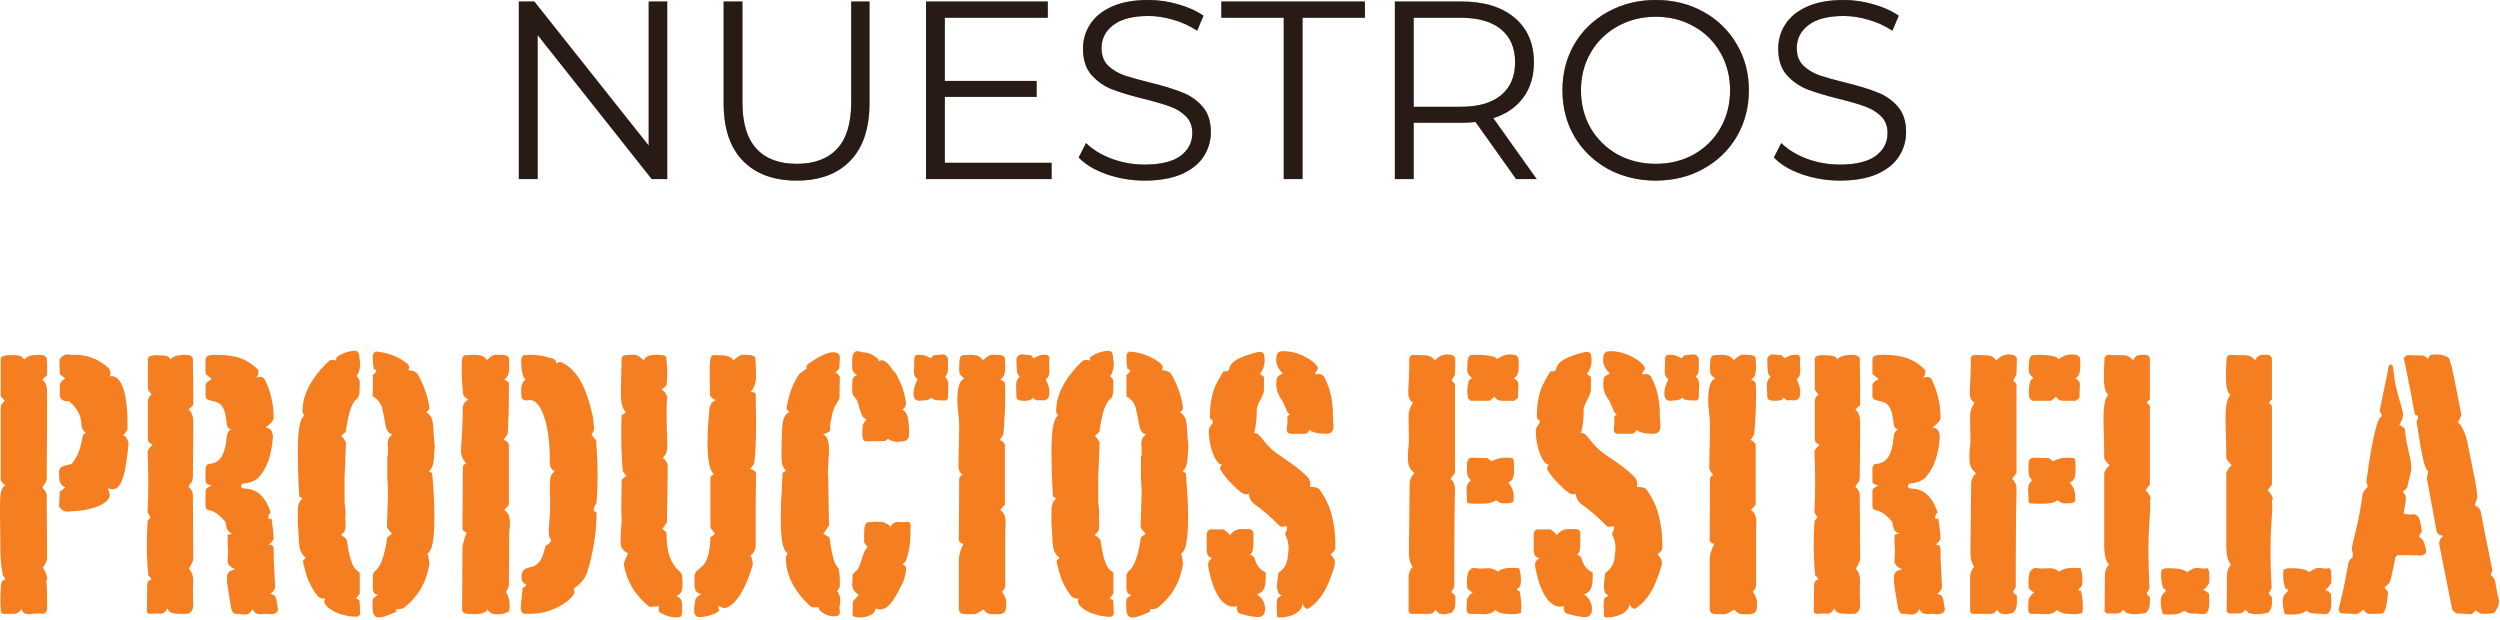 <svg xmlns="http://www.w3.org/2000/svg" width="552" height="137" viewBox="0 0 552 137" fill="none"><path d="M147.321 0.336V39.536H143.905L118.705 7.728V39.536H114.561V0.336H117.977L143.233 32.144V0.336H147.321ZM175.908 39.872C170.831 39.872 166.873 38.416 164.036 35.504C161.199 32.592 159.78 28.355 159.78 22.792V0.336H163.924V22.624C163.924 27.179 164.951 30.576 167.004 32.816C169.057 35.056 172.025 36.176 175.908 36.176C179.828 36.176 182.815 35.056 184.868 32.816C186.921 30.576 187.948 27.179 187.948 22.624V0.336H191.98V22.792C191.98 28.355 190.561 32.592 187.724 35.504C184.924 38.416 180.985 39.872 175.908 39.872ZM232.187 35.952V39.536H204.467V0.336H231.347V3.92H208.611V17.864H228.883V21.392H208.611V35.952H232.187ZM252.736 39.872C249.824 39.872 247.024 39.405 244.336 38.472C241.686 37.539 239.632 36.307 238.176 34.776L239.8 31.584C241.219 33.003 243.104 34.16 245.456 35.056C247.808 35.915 250.235 36.344 252.736 36.344C256.246 36.344 258.878 35.709 260.632 34.44C262.387 33.133 263.264 31.453 263.264 29.4C263.264 27.832 262.779 26.581 261.808 25.648C260.875 24.715 259.718 24.005 258.336 23.52C256.955 22.997 255.032 22.437 252.568 21.84C249.619 21.093 247.267 20.384 245.512 19.712C243.758 19.003 242.246 17.939 240.976 16.52C239.744 15.101 239.128 13.179 239.128 10.752C239.128 8.773 239.651 6.981 240.696 5.376C241.742 3.733 243.347 2.427 245.512 1.456C247.678 0.485 250.366 -0 253.576 -0C255.816 -0 258 0.317 260.128 0.952C262.294 1.549 264.16 2.389 265.728 3.472L264.328 6.776C262.686 5.693 260.931 4.891 259.064 4.368C257.198 3.808 255.368 3.528 253.576 3.528C250.142 3.528 247.547 4.2 245.792 5.544C244.075 6.851 243.216 8.549 243.216 10.64C243.216 12.208 243.683 13.477 244.616 14.448C245.587 15.381 246.782 16.109 248.2 16.632C249.656 17.117 251.598 17.659 254.024 18.256C256.899 18.965 259.214 19.675 260.968 20.384C262.76 21.056 264.272 22.101 265.504 23.52C266.736 24.901 267.352 26.787 267.352 29.176C267.352 31.155 266.811 32.965 265.728 34.608C264.683 36.213 263.059 37.501 260.856 38.472C258.654 39.405 255.947 39.872 252.736 39.872ZM283.451 3.92H269.675V0.336H301.371V3.92H287.595V39.536H283.451V3.92ZM334.759 39.536L325.799 26.936C324.791 27.048 323.746 27.104 322.663 27.104H312.135V39.536H307.991V0.336H322.663C327.666 0.336 331.586 1.531 334.423 3.92C337.26 6.309 338.679 9.595 338.679 13.776C338.679 16.837 337.895 19.432 336.327 21.56C334.796 23.651 332.594 25.163 329.719 26.096L339.295 39.536H334.759ZM322.551 23.576C326.434 23.576 329.402 22.717 331.455 21C333.508 19.283 334.535 16.875 334.535 13.776C334.535 10.603 333.508 8.176 331.455 6.496C329.402 4.779 326.434 3.92 322.551 3.92H312.135V23.576H322.551ZM365.596 39.872C361.713 39.872 358.185 39.013 355.012 37.296C351.876 35.541 349.412 33.152 347.62 30.128C345.865 27.104 344.988 23.707 344.988 19.936C344.988 16.165 345.865 12.768 347.62 9.744C349.412 6.72 351.876 4.349 355.012 2.632C358.185 0.877 361.713 -0 365.596 -0C369.478 -0 372.969 0.859 376.068 2.576C379.204 4.293 381.668 6.683 383.46 9.744C385.252 12.768 386.148 16.165 386.148 19.936C386.148 23.707 385.252 27.123 383.46 30.184C381.668 33.208 379.204 35.579 376.068 37.296C372.969 39.013 369.478 39.872 365.596 39.872ZM365.596 36.176C368.694 36.176 371.494 35.485 373.996 34.104C376.497 32.685 378.457 30.744 379.876 28.28C381.294 25.779 382.004 22.997 382.004 19.936C382.004 16.875 381.294 14.112 379.876 11.648C378.457 9.147 376.497 7.205 373.996 5.824C371.494 4.405 368.694 3.696 365.596 3.696C362.497 3.696 359.678 4.405 357.14 5.824C354.638 7.205 352.66 9.147 351.204 11.648C349.785 14.112 349.076 16.875 349.076 19.936C349.076 22.997 349.785 25.779 351.204 28.28C352.66 30.744 354.638 32.685 357.14 34.104C359.678 35.485 362.497 36.176 365.596 36.176ZM406.244 39.872C403.332 39.872 400.532 39.405 397.844 38.472C395.194 37.539 393.14 36.307 391.684 34.776L393.308 31.584C394.727 33.003 396.612 34.16 398.964 35.056C401.316 35.915 403.743 36.344 406.244 36.344C409.754 36.344 412.386 35.709 414.14 34.44C415.895 33.133 416.772 31.453 416.772 29.4C416.772 27.832 416.287 26.581 415.316 25.648C414.383 24.715 413.226 24.005 411.844 23.52C410.463 22.997 408.54 22.437 406.076 21.84C403.127 21.093 400.775 20.384 399.02 19.712C397.266 19.003 395.754 17.939 394.484 16.52C393.252 15.101 392.636 13.179 392.636 10.752C392.636 8.773 393.159 6.981 394.204 5.376C395.25 3.733 396.855 2.427 399.02 1.456C401.186 0.485 403.874 -0 407.084 -0C409.324 -0 411.508 0.317 413.636 0.952C415.802 1.549 417.668 2.389 419.236 3.472L417.836 6.776C416.194 5.693 414.439 4.891 412.572 4.368C410.706 3.808 408.876 3.528 407.084 3.528C403.65 3.528 401.055 4.2 399.3 5.544C397.583 6.851 396.724 8.549 396.724 10.64C396.724 12.208 397.191 13.477 398.124 14.448C399.095 15.381 400.29 16.109 401.708 16.632C403.164 17.117 405.106 17.659 407.532 18.256C410.407 18.965 412.722 19.675 414.476 20.384C416.268 21.056 417.78 22.101 419.012 23.52C420.244 24.901 420.86 26.787 420.86 29.176C420.86 31.155 420.319 32.965 419.236 34.608C418.191 36.213 416.567 37.501 414.364 38.472C412.162 39.405 409.455 39.872 406.244 39.872Z" fill="#4E3629"></path><path d="M147.321 0.336V39.536H143.905L118.705 7.728V39.536H114.561V0.336H117.977L143.233 32.144V0.336H147.321ZM175.908 39.872C170.831 39.872 166.873 38.416 164.036 35.504C161.199 32.592 159.78 28.355 159.78 22.792V0.336H163.924V22.624C163.924 27.179 164.951 30.576 167.004 32.816C169.057 35.056 172.025 36.176 175.908 36.176C179.828 36.176 182.815 35.056 184.868 32.816C186.921 30.576 187.948 27.179 187.948 22.624V0.336H191.98V22.792C191.98 28.355 190.561 32.592 187.724 35.504C184.924 38.416 180.985 39.872 175.908 39.872ZM232.187 35.952V39.536H204.467V0.336H231.347V3.92H208.611V17.864H228.883V21.392H208.611V35.952H232.187ZM252.736 39.872C249.824 39.872 247.024 39.405 244.336 38.472C241.686 37.539 239.632 36.307 238.176 34.776L239.8 31.584C241.219 33.003 243.104 34.16 245.456 35.056C247.808 35.915 250.235 36.344 252.736 36.344C256.246 36.344 258.878 35.709 260.632 34.44C262.387 33.133 263.264 31.453 263.264 29.4C263.264 27.832 262.779 26.581 261.808 25.648C260.875 24.715 259.718 24.005 258.336 23.52C256.955 22.997 255.032 22.437 252.568 21.84C249.619 21.093 247.267 20.384 245.512 19.712C243.758 19.003 242.246 17.939 240.976 16.52C239.744 15.101 239.128 13.179 239.128 10.752C239.128 8.773 239.651 6.981 240.696 5.376C241.742 3.733 243.347 2.427 245.512 1.456C247.678 0.485 250.366 -0 253.576 -0C255.816 -0 258 0.317 260.128 0.952C262.294 1.549 264.16 2.389 265.728 3.472L264.328 6.776C262.686 5.693 260.931 4.891 259.064 4.368C257.198 3.808 255.368 3.528 253.576 3.528C250.142 3.528 247.547 4.2 245.792 5.544C244.075 6.851 243.216 8.549 243.216 10.64C243.216 12.208 243.683 13.477 244.616 14.448C245.587 15.381 246.782 16.109 248.2 16.632C249.656 17.117 251.598 17.659 254.024 18.256C256.899 18.965 259.214 19.675 260.968 20.384C262.76 21.056 264.272 22.101 265.504 23.52C266.736 24.901 267.352 26.787 267.352 29.176C267.352 31.155 266.811 32.965 265.728 34.608C264.683 36.213 263.059 37.501 260.856 38.472C258.654 39.405 255.947 39.872 252.736 39.872ZM283.451 3.92H269.675V0.336H301.371V3.92H287.595V39.536H283.451V3.92ZM334.759 39.536L325.799 26.936C324.791 27.048 323.746 27.104 322.663 27.104H312.135V39.536H307.991V0.336H322.663C327.666 0.336 331.586 1.531 334.423 3.92C337.26 6.309 338.679 9.595 338.679 13.776C338.679 16.837 337.895 19.432 336.327 21.56C334.796 23.651 332.594 25.163 329.719 26.096L339.295 39.536H334.759ZM322.551 23.576C326.434 23.576 329.402 22.717 331.455 21C333.508 19.283 334.535 16.875 334.535 13.776C334.535 10.603 333.508 8.176 331.455 6.496C329.402 4.779 326.434 3.92 322.551 3.92H312.135V23.576H322.551ZM365.596 39.872C361.713 39.872 358.185 39.013 355.012 37.296C351.876 35.541 349.412 33.152 347.62 30.128C345.865 27.104 344.988 23.707 344.988 19.936C344.988 16.165 345.865 12.768 347.62 9.744C349.412 6.72 351.876 4.349 355.012 2.632C358.185 0.877 361.713 -0 365.596 -0C369.478 -0 372.969 0.859 376.068 2.576C379.204 4.293 381.668 6.683 383.46 9.744C385.252 12.768 386.148 16.165 386.148 19.936C386.148 23.707 385.252 27.123 383.46 30.184C381.668 33.208 379.204 35.579 376.068 37.296C372.969 39.013 369.478 39.872 365.596 39.872ZM365.596 36.176C368.694 36.176 371.494 35.485 373.996 34.104C376.497 32.685 378.457 30.744 379.876 28.28C381.294 25.779 382.004 22.997 382.004 19.936C382.004 16.875 381.294 14.112 379.876 11.648C378.457 9.147 376.497 7.205 373.996 5.824C371.494 4.405 368.694 3.696 365.596 3.696C362.497 3.696 359.678 4.405 357.14 5.824C354.638 7.205 352.66 9.147 351.204 11.648C349.785 14.112 349.076 16.875 349.076 19.936C349.076 22.997 349.785 25.779 351.204 28.28C352.66 30.744 354.638 32.685 357.14 34.104C359.678 35.485 362.497 36.176 365.596 36.176ZM406.244 39.872C403.332 39.872 400.532 39.405 397.844 38.472C395.194 37.539 393.14 36.307 391.684 34.776L393.308 31.584C394.727 33.003 396.612 34.16 398.964 35.056C401.316 35.915 403.743 36.344 406.244 36.344C409.754 36.344 412.386 35.709 414.14 34.44C415.895 33.133 416.772 31.453 416.772 29.4C416.772 27.832 416.287 26.581 415.316 25.648C414.383 24.715 413.226 24.005 411.844 23.52C410.463 22.997 408.54 22.437 406.076 21.84C403.127 21.093 400.775 20.384 399.02 19.712C397.266 19.003 395.754 17.939 394.484 16.52C393.252 15.101 392.636 13.179 392.636 10.752C392.636 8.773 393.159 6.981 394.204 5.376C395.25 3.733 396.855 2.427 399.02 1.456C401.186 0.485 403.874 -0 407.084 -0C409.324 -0 411.508 0.317 413.636 0.952C415.802 1.549 417.668 2.389 419.236 3.472L417.836 6.776C416.194 5.693 414.439 4.891 412.572 4.368C410.706 3.808 408.876 3.528 407.084 3.528C403.65 3.528 401.055 4.2 399.3 5.544C397.583 6.851 396.724 8.549 396.724 10.64C396.724 12.208 397.191 13.477 398.124 14.448C399.095 15.381 400.29 16.109 401.708 16.632C403.164 17.117 405.106 17.659 407.532 18.256C410.407 18.965 412.722 19.675 414.476 20.384C416.268 21.056 417.78 22.101 419.012 23.52C420.244 24.901 420.86 26.787 420.86 29.176C420.86 31.155 420.319 32.965 419.236 34.608C418.191 36.213 416.567 37.501 414.364 38.472C412.162 39.405 409.455 39.872 406.244 39.872Z" fill="black" fill-opacity="0.2"></path><path d="M147.321 0.336V39.536H143.905L118.705 7.728V39.536H114.561V0.336H117.977L143.233 32.144V0.336H147.321ZM175.908 39.872C170.831 39.872 166.873 38.416 164.036 35.504C161.199 32.592 159.78 28.355 159.78 22.792V0.336H163.924V22.624C163.924 27.179 164.951 30.576 167.004 32.816C169.057 35.056 172.025 36.176 175.908 36.176C179.828 36.176 182.815 35.056 184.868 32.816C186.921 30.576 187.948 27.179 187.948 22.624V0.336H191.98V22.792C191.98 28.355 190.561 32.592 187.724 35.504C184.924 38.416 180.985 39.872 175.908 39.872ZM232.187 35.952V39.536H204.467V0.336H231.347V3.92H208.611V17.864H228.883V21.392H208.611V35.952H232.187ZM252.736 39.872C249.824 39.872 247.024 39.405 244.336 38.472C241.686 37.539 239.632 36.307 238.176 34.776L239.8 31.584C241.219 33.003 243.104 34.16 245.456 35.056C247.808 35.915 250.235 36.344 252.736 36.344C256.246 36.344 258.878 35.709 260.632 34.44C262.387 33.133 263.264 31.453 263.264 29.4C263.264 27.832 262.779 26.581 261.808 25.648C260.875 24.715 259.718 24.005 258.336 23.52C256.955 22.997 255.032 22.437 252.568 21.84C249.619 21.093 247.267 20.384 245.512 19.712C243.758 19.003 242.246 17.939 240.976 16.52C239.744 15.101 239.128 13.179 239.128 10.752C239.128 8.773 239.651 6.981 240.696 5.376C241.742 3.733 243.347 2.427 245.512 1.456C247.678 0.485 250.366 -0 253.576 -0C255.816 -0 258 0.317 260.128 0.952C262.294 1.549 264.16 2.389 265.728 3.472L264.328 6.776C262.686 5.693 260.931 4.891 259.064 4.368C257.198 3.808 255.368 3.528 253.576 3.528C250.142 3.528 247.547 4.2 245.792 5.544C244.075 6.851 243.216 8.549 243.216 10.64C243.216 12.208 243.683 13.477 244.616 14.448C245.587 15.381 246.782 16.109 248.2 16.632C249.656 17.117 251.598 17.659 254.024 18.256C256.899 18.965 259.214 19.675 260.968 20.384C262.76 21.056 264.272 22.101 265.504 23.52C266.736 24.901 267.352 26.787 267.352 29.176C267.352 31.155 266.811 32.965 265.728 34.608C264.683 36.213 263.059 37.501 260.856 38.472C258.654 39.405 255.947 39.872 252.736 39.872ZM283.451 3.92H269.675V0.336H301.371V3.92H287.595V39.536H283.451V3.92ZM334.759 39.536L325.799 26.936C324.791 27.048 323.746 27.104 322.663 27.104H312.135V39.536H307.991V0.336H322.663C327.666 0.336 331.586 1.531 334.423 3.92C337.26 6.309 338.679 9.595 338.679 13.776C338.679 16.837 337.895 19.432 336.327 21.56C334.796 23.651 332.594 25.163 329.719 26.096L339.295 39.536H334.759ZM322.551 23.576C326.434 23.576 329.402 22.717 331.455 21C333.508 19.283 334.535 16.875 334.535 13.776C334.535 10.603 333.508 8.176 331.455 6.496C329.402 4.779 326.434 3.92 322.551 3.92H312.135V23.576H322.551ZM365.596 39.872C361.713 39.872 358.185 39.013 355.012 37.296C351.876 35.541 349.412 33.152 347.62 30.128C345.865 27.104 344.988 23.707 344.988 19.936C344.988 16.165 345.865 12.768 347.62 9.744C349.412 6.72 351.876 4.349 355.012 2.632C358.185 0.877 361.713 -0 365.596 -0C369.478 -0 372.969 0.859 376.068 2.576C379.204 4.293 381.668 6.683 383.46 9.744C385.252 12.768 386.148 16.165 386.148 19.936C386.148 23.707 385.252 27.123 383.46 30.184C381.668 33.208 379.204 35.579 376.068 37.296C372.969 39.013 369.478 39.872 365.596 39.872ZM365.596 36.176C368.694 36.176 371.494 35.485 373.996 34.104C376.497 32.685 378.457 30.744 379.876 28.28C381.294 25.779 382.004 22.997 382.004 19.936C382.004 16.875 381.294 14.112 379.876 11.648C378.457 9.147 376.497 7.205 373.996 5.824C371.494 4.405 368.694 3.696 365.596 3.696C362.497 3.696 359.678 4.405 357.14 5.824C354.638 7.205 352.66 9.147 351.204 11.648C349.785 14.112 349.076 16.875 349.076 19.936C349.076 22.997 349.785 25.779 351.204 28.28C352.66 30.744 354.638 32.685 357.14 34.104C359.678 35.485 362.497 36.176 365.596 36.176ZM406.244 39.872C403.332 39.872 400.532 39.405 397.844 38.472C395.194 37.539 393.14 36.307 391.684 34.776L393.308 31.584C394.727 33.003 396.612 34.16 398.964 35.056C401.316 35.915 403.743 36.344 406.244 36.344C409.754 36.344 412.386 35.709 414.14 34.44C415.895 33.133 416.772 31.453 416.772 29.4C416.772 27.832 416.287 26.581 415.316 25.648C414.383 24.715 413.226 24.005 411.844 23.52C410.463 22.997 408.54 22.437 406.076 21.84C403.127 21.093 400.775 20.384 399.02 19.712C397.266 19.003 395.754 17.939 394.484 16.52C393.252 15.101 392.636 13.179 392.636 10.752C392.636 8.773 393.159 6.981 394.204 5.376C395.25 3.733 396.855 2.427 399.02 1.456C401.186 0.485 403.874 -0 407.084 -0C409.324 -0 411.508 0.317 413.636 0.952C415.802 1.549 417.668 2.389 419.236 3.472L417.836 6.776C416.194 5.693 414.439 4.891 412.572 4.368C410.706 3.808 408.876 3.528 407.084 3.528C403.65 3.528 401.055 4.2 399.3 5.544C397.583 6.851 396.724 8.549 396.724 10.64C396.724 12.208 397.191 13.477 398.124 14.448C399.095 15.381 400.29 16.109 401.708 16.632C403.164 17.117 405.106 17.659 407.532 18.256C410.407 18.965 412.722 19.675 414.476 20.384C416.268 21.056 417.78 22.101 419.012 23.52C420.244 24.901 420.86 26.787 420.86 29.176C420.86 31.155 420.319 32.965 419.236 34.608C418.191 36.213 416.567 37.501 414.364 38.472C412.162 39.405 409.455 39.872 406.244 39.872Z" fill="black" fill-opacity="0.2"></path><path d="M147.321 0.336V39.536H143.905L118.705 7.728V39.536H114.561V0.336H117.977L143.233 32.144V0.336H147.321ZM175.908 39.872C170.831 39.872 166.873 38.416 164.036 35.504C161.199 32.592 159.78 28.355 159.78 22.792V0.336H163.924V22.624C163.924 27.179 164.951 30.576 167.004 32.816C169.057 35.056 172.025 36.176 175.908 36.176C179.828 36.176 182.815 35.056 184.868 32.816C186.921 30.576 187.948 27.179 187.948 22.624V0.336H191.98V22.792C191.98 28.355 190.561 32.592 187.724 35.504C184.924 38.416 180.985 39.872 175.908 39.872ZM232.187 35.952V39.536H204.467V0.336H231.347V3.92H208.611V17.864H228.883V21.392H208.611V35.952H232.187ZM252.736 39.872C249.824 39.872 247.024 39.405 244.336 38.472C241.686 37.539 239.632 36.307 238.176 34.776L239.8 31.584C241.219 33.003 243.104 34.16 245.456 35.056C247.808 35.915 250.235 36.344 252.736 36.344C256.246 36.344 258.878 35.709 260.632 34.44C262.387 33.133 263.264 31.453 263.264 29.4C263.264 27.832 262.779 26.581 261.808 25.648C260.875 24.715 259.718 24.005 258.336 23.52C256.955 22.997 255.032 22.437 252.568 21.84C249.619 21.093 247.267 20.384 245.512 19.712C243.758 19.003 242.246 17.939 240.976 16.52C239.744 15.101 239.128 13.179 239.128 10.752C239.128 8.773 239.651 6.981 240.696 5.376C241.742 3.733 243.347 2.427 245.512 1.456C247.678 0.485 250.366 -0 253.576 -0C255.816 -0 258 0.317 260.128 0.952C262.294 1.549 264.16 2.389 265.728 3.472L264.328 6.776C262.686 5.693 260.931 4.891 259.064 4.368C257.198 3.808 255.368 3.528 253.576 3.528C250.142 3.528 247.547 4.2 245.792 5.544C244.075 6.851 243.216 8.549 243.216 10.64C243.216 12.208 243.683 13.477 244.616 14.448C245.587 15.381 246.782 16.109 248.2 16.632C249.656 17.117 251.598 17.659 254.024 18.256C256.899 18.965 259.214 19.675 260.968 20.384C262.76 21.056 264.272 22.101 265.504 23.52C266.736 24.901 267.352 26.787 267.352 29.176C267.352 31.155 266.811 32.965 265.728 34.608C264.683 36.213 263.059 37.501 260.856 38.472C258.654 39.405 255.947 39.872 252.736 39.872ZM283.451 3.92H269.675V0.336H301.371V3.92H287.595V39.536H283.451V3.92ZM334.759 39.536L325.799 26.936C324.791 27.048 323.746 27.104 322.663 27.104H312.135V39.536H307.991V0.336H322.663C327.666 0.336 331.586 1.531 334.423 3.92C337.26 6.309 338.679 9.595 338.679 13.776C338.679 16.837 337.895 19.432 336.327 21.56C334.796 23.651 332.594 25.163 329.719 26.096L339.295 39.536H334.759ZM322.551 23.576C326.434 23.576 329.402 22.717 331.455 21C333.508 19.283 334.535 16.875 334.535 13.776C334.535 10.603 333.508 8.176 331.455 6.496C329.402 4.779 326.434 3.92 322.551 3.92H312.135V23.576H322.551ZM365.596 39.872C361.713 39.872 358.185 39.013 355.012 37.296C351.876 35.541 349.412 33.152 347.62 30.128C345.865 27.104 344.988 23.707 344.988 19.936C344.988 16.165 345.865 12.768 347.62 9.744C349.412 6.72 351.876 4.349 355.012 2.632C358.185 0.877 361.713 -0 365.596 -0C369.478 -0 372.969 0.859 376.068 2.576C379.204 4.293 381.668 6.683 383.46 9.744C385.252 12.768 386.148 16.165 386.148 19.936C386.148 23.707 385.252 27.123 383.46 30.184C381.668 33.208 379.204 35.579 376.068 37.296C372.969 39.013 369.478 39.872 365.596 39.872ZM365.596 36.176C368.694 36.176 371.494 35.485 373.996 34.104C376.497 32.685 378.457 30.744 379.876 28.28C381.294 25.779 382.004 22.997 382.004 19.936C382.004 16.875 381.294 14.112 379.876 11.648C378.457 9.147 376.497 7.205 373.996 5.824C371.494 4.405 368.694 3.696 365.596 3.696C362.497 3.696 359.678 4.405 357.14 5.824C354.638 7.205 352.66 9.147 351.204 11.648C349.785 14.112 349.076 16.875 349.076 19.936C349.076 22.997 349.785 25.779 351.204 28.28C352.66 30.744 354.638 32.685 357.14 34.104C359.678 35.485 362.497 36.176 365.596 36.176ZM406.244 39.872C403.332 39.872 400.532 39.405 397.844 38.472C395.194 37.539 393.14 36.307 391.684 34.776L393.308 31.584C394.727 33.003 396.612 34.16 398.964 35.056C401.316 35.915 403.743 36.344 406.244 36.344C409.754 36.344 412.386 35.709 414.14 34.44C415.895 33.133 416.772 31.453 416.772 29.4C416.772 27.832 416.287 26.581 415.316 25.648C414.383 24.715 413.226 24.005 411.844 23.52C410.463 22.997 408.54 22.437 406.076 21.84C403.127 21.093 400.775 20.384 399.02 19.712C397.266 19.003 395.754 17.939 394.484 16.52C393.252 15.101 392.636 13.179 392.636 10.752C392.636 8.773 393.159 6.981 394.204 5.376C395.25 3.733 396.855 2.427 399.02 1.456C401.186 0.485 403.874 -0 407.084 -0C409.324 -0 411.508 0.317 413.636 0.952C415.802 1.549 417.668 2.389 419.236 3.472L417.836 6.776C416.194 5.693 414.439 4.891 412.572 4.368C410.706 3.808 408.876 3.528 407.084 3.528C403.65 3.528 401.055 4.2 399.3 5.544C397.583 6.851 396.724 8.549 396.724 10.64C396.724 12.208 397.191 13.477 398.124 14.448C399.095 15.381 400.29 16.109 401.708 16.632C403.164 17.117 405.106 17.659 407.532 18.256C410.407 18.965 412.722 19.675 414.476 20.384C416.268 21.056 417.78 22.101 419.012 23.52C420.244 24.901 420.86 26.787 420.86 29.176C420.86 31.155 420.319 32.965 419.236 34.608C418.191 36.213 416.567 37.501 414.364 38.472C412.162 39.405 409.455 39.872 406.244 39.872Z" fill="black" fill-opacity="0.2"></path><path d="M28.4 97.776C27.76 104.656 26.88 108.016 24.88 108.016C24.56 108.016 24.24 107.936 23.84 107.776C24.08 108.656 24.24 109.136 24.24 109.296C24.24 110.816 21.2 112.736 15.6 112.896C15.36 112.976 15.12 112.976 14.96 112.976C14.16 112.976 13.52 112.576 13.04 111.856C13.12 110.736 13.12 109.616 13.2 108.576C13.6 108.336 14 108.016 14.4 107.616C13.68 107.296 13.28 106.736 13.12 106.016L13.04 104.416V104.256C13.04 102.896 13.92 102.976 15.84 102.416C18.72 98.896 17.6 95.696 19.04 95.536C18.48 95.296 18.16 94.816 18 94.176C18 91.856 17.12 90.096 15.2 88.576H14.88C13.68 88.576 13.2 88.096 13.2 86.896V85.136C13.28 84.416 13.68 83.936 14.4 83.616C14.08 83.296 13.6 82.896 13.2 82.576L13.12 79.376C13.6 78.656 14.24 78.256 14.96 78.256C15.2 78.256 15.44 78.256 15.68 78.336H16.4C19.28 78.336 21.68 79.216 23.92 81.216C24.24 81.616 24.4 81.936 24.4 82.336C24.4 82.576 24.32 82.896 24.16 83.136C24.32 83.056 24.48 83.056 24.64 83.056C26.8 83.056 28.16 86.656 28.16 93.696V94.816C27.92 95.296 27.6 95.696 27.12 96.176H27.28C27.68 96.176 28 96.736 28.4 97.776ZM10.4 128.256C10.32 128.176 10.32 128.096 10.32 128.096C10.24 128.096 10.24 128.096 10.24 128.176C10.24 128.576 10.4 129.696 10.4 131.616V134.016C10.4 134.736 10.32 135.216 9.6 135.536C9.2 135.456 8.8 135.456 8.48 135.456C7.44 135.456 6.88 135.616 6.48 135.616C5.6 135.616 5.04 135.376 4.72 134.496C4.32 135.216 3.76 135.536 2.88 135.536H0.72C0.4 135.536 0.16 135.216 0.16 134.656V134.496C0.16 133.776 0.08 133.056 0.08 132.336C0.08 131.296 0.16 130.256 0.24 129.056C0.32 128.416 0.56 128.096 1.2 127.936C0.96 127.536 0.8 127.216 0.64 127.056C0.24 125.056 0.08 122.976 0.08 120.896V119.056C0.08 118.096 5.87106e-05 116.176 5.87106e-05 113.376V112.256C5.87106e-05 109.376 0.08 107.696 1.2 107.136C0.72 106.896 0.4 106.496 0.16 106.016V90.096C0.16 89.456 0.48 88.976 1.04 88.496L0.16 87.456V79.136C0.4 78.656 0.88 78.496 1.84 78.416H2.96C4 78.416 4.8 78.496 5.36 79.376C5.76 78.896 6.24 78.656 6.88 78.496C7.6 78.416 8.16 78.336 8.64 78.336C9.52 78.336 10.08 78.576 10.32 79.136C10.4 80.256 10.4 81.536 10.4 82.816L9.36 83.776C10.16 84.496 10.4 85.376 10.4 86.736C10.4 88.336 10.4 94.656 10.32 105.776L10.08 106.576C9.76 106.896 9.52 107.296 9.36 107.776C9.92 108.176 10.24 108.656 10.32 109.296L10.4 123.296C10.4 123.696 10.08 124.496 9.44 125.376C10.08 126.096 10.4 126.976 10.4 127.936V128.256ZM61.386 134.496C61.306 135.296 60.746 135.616 59.546 135.616C59.226 135.616 58.826 135.536 58.426 135.536C58.186 135.536 57.866 135.616 57.626 135.616C56.666 135.616 56.026 135.296 55.786 134.416C55.386 135.296 54.826 135.696 53.946 135.696C53.546 135.696 53.226 135.536 52.826 135.536H52.106C51.546 135.536 51.386 135.216 51.066 134.416C50.506 131.056 50.106 128.896 50.106 127.936C50.106 126.416 50.426 126.096 51.946 125.696C50.826 125.216 50.266 124.656 50.266 123.856C50.266 123.376 50.346 122.656 50.346 121.616C50.346 121.136 50.346 120.576 50.266 119.936V118.256C50.266 118.016 50.666 117.936 51.306 117.856C50.266 117.456 49.946 116.736 49.786 115.216C48.426 113.696 47.306 112.816 46.106 112.656C45.626 112.576 45.386 112.256 45.386 111.696V108.416C45.386 107.936 45.866 107.616 46.746 107.136C46.186 107.136 45.706 106.896 45.386 106.496V103.296C45.546 102.736 45.786 102.416 46.186 102.416H46.346C48.186 102.256 49.226 101.056 49.786 98.496C50.186 96.736 49.786 95.376 51.146 94.736H50.986C49.466 94.736 50.506 91.536 48.906 89.536C47.786 88.096 45.386 88.896 45.386 87.456V84.976C45.386 84.656 45.786 84.256 46.746 83.696C46.346 83.296 45.866 82.976 45.386 82.576V79.456C45.386 78.496 46.186 78.336 47.866 78.336C51.946 78.336 54.826 79.296 57.066 81.776V82.096C57.066 82.576 56.906 83.056 56.586 83.456C56.906 83.296 57.226 83.216 57.466 83.216C57.866 83.216 58.186 83.376 58.426 83.696C59.706 86.256 60.426 89.136 60.426 92.336C60.186 93.376 59.306 93.776 58.666 94.416C59.706 94.496 60.186 95.136 60.266 96.496C59.946 100.736 58.826 103.776 56.746 105.776C55.866 106.336 54.906 106.656 53.866 106.736C53.466 106.816 53.226 106.976 53.226 107.296C53.226 107.696 53.466 107.856 53.866 107.856C56.746 107.936 58.506 109.536 59.786 113.136C59.386 113.536 59.226 113.856 59.226 114.336C59.226 114.496 59.306 114.576 59.546 114.576C59.626 114.576 59.786 114.576 59.946 114.496C60.186 115.936 60.346 117.376 60.426 118.976C60.186 119.536 59.786 119.936 59.306 120.256C60.186 120.256 60.426 120.576 60.426 121.376V122.896L60.746 129.776C60.506 130.416 60.186 130.816 59.626 131.136C61.306 131.376 60.906 132.416 61.386 134.496ZM42.666 128.416C42.586 129.216 42.586 129.936 42.586 130.576C42.586 131.856 42.666 132.816 42.666 133.536C42.666 134.576 42.266 135.216 41.466 135.536H40.106C38.106 135.536 37.146 135.296 36.986 134.256L36.746 134.736C36.426 135.216 36.026 135.456 35.466 135.536C35.066 135.456 34.746 135.456 34.506 135.456C33.946 135.456 33.546 135.536 33.306 135.536C32.666 135.536 32.426 135.376 32.426 134.816C32.426 134.416 32.506 132.496 32.506 129.056C32.586 128.416 32.826 128.096 33.466 127.936C33.306 127.616 33.066 127.296 32.746 127.056C32.506 124.656 32.426 122.336 32.426 120.096C32.426 118.416 32.506 116.736 32.586 115.056L33.226 114.256L32.586 113.136C32.666 110.976 32.746 108.736 32.746 106.496C32.746 104.256 32.666 102.016 32.586 99.696C32.826 99.136 33.146 98.656 33.706 98.256C33.466 98.016 33.226 97.856 32.906 97.776L32.666 97.136V88.656C32.666 88.016 32.906 87.536 33.466 87.136L32.666 86.016V79.136C32.826 78.656 33.306 78.496 34.266 78.416C36.186 78.496 37.306 78.416 37.626 79.376C38.026 78.896 38.506 78.656 39.146 78.496C39.866 78.416 40.426 78.336 40.906 78.336C41.786 78.336 42.346 78.576 42.586 79.136C42.666 82.496 42.666 85.936 42.666 89.456C42.186 89.856 41.866 90.176 41.626 90.416C42.426 91.136 42.666 91.936 42.666 93.296C42.666 94.416 42.666 98.496 42.586 105.536L42.346 106.416C42.266 106.576 41.866 106.816 41.626 107.536C42.186 107.936 42.506 108.496 42.586 109.136L42.666 123.456C42.666 123.776 42.346 124.576 41.706 125.536C42.346 126.256 42.666 127.136 42.666 128.096V128.416ZM95.997 98.416C95.757 101.136 95.997 102.976 94.717 104.016L95.437 104.496C95.757 108.416 95.917 111.536 95.917 113.776C95.917 118.896 95.517 121.696 94.317 122.256C94.637 122.656 94.717 123.456 94.797 124.576C94.157 128.576 92.317 131.776 89.117 134.256C88.717 134.416 88.397 134.496 88.077 134.496C87.917 134.496 87.677 134.496 87.517 134.416V135.056C85.757 135.856 84.557 136.336 83.677 136.336C83.437 136.336 83.277 136.336 83.117 136.256C82.637 136.016 82.397 135.536 82.317 134.896C82.317 134.336 82.237 133.856 82.237 133.456C82.237 132.976 82.317 132.576 82.317 132.176C82.717 131.936 83.037 131.616 83.437 131.296C82.717 131.296 82.397 130.896 82.317 129.936V127.376C82.317 126.896 82.397 126.496 82.797 126.096C84.157 125.056 84.877 122.656 85.517 118.656C85.677 118.496 86.077 118.176 86.557 117.856C86.077 117.376 85.677 116.896 85.437 116.416L85.677 108.736L85.517 105.296V100.976C85.677 100.416 85.677 99.936 85.677 99.456C85.677 98.816 85.597 98.336 85.597 98.016C85.597 97.136 85.837 96.496 86.637 95.936C84.877 95.376 85.277 93.616 84.477 90.576C84.317 89.456 83.757 88.576 82.797 87.776C82.477 87.776 82.317 87.616 82.317 87.296V82.816C82.637 82.576 82.957 82.256 83.117 81.856C83.037 81.696 82.957 81.536 82.717 81.536H82.557C82.397 80.736 82.317 79.936 82.317 79.216V78.416C82.477 77.936 82.717 77.696 83.037 77.616C85.677 77.856 88.077 78.736 90.157 80.496C90.237 80.656 90.317 80.896 90.317 81.136C90.317 81.376 90.237 81.536 90.157 81.776H90.397C91.037 81.776 91.597 82.016 92.077 82.416C93.357 84.496 94.157 86.656 94.637 88.976C94.717 89.376 94.797 89.856 94.797 90.336C94.797 90.336 94.557 90.576 94.157 91.056C96.157 92.336 95.437 94.336 95.997 98.416ZM79.517 135.616C79.277 136.016 79.037 136.176 78.797 136.176C74.957 136.176 71.597 134.176 71.597 132.736C71.597 132.576 71.677 132.416 71.757 132.176H71.517C70.877 132.176 70.397 131.936 70.077 131.536C68.637 129.696 67.677 127.536 67.197 125.216C67.037 124.816 66.957 124.336 66.877 123.856L67.517 123.136C65.597 121.696 66.157 119.616 65.757 115.696V112.656C65.757 111.536 66.077 110.736 66.797 110.016L66.077 109.616C65.837 105.376 65.757 102.176 65.757 100.176C65.757 95.376 66.077 92.576 67.197 91.776C66.877 91.376 66.797 91.056 66.797 90.656C66.797 87.216 68.717 83.376 72.717 79.616C72.957 79.536 73.197 79.456 73.437 79.456C73.677 79.456 73.997 79.536 74.237 79.616V78.976C75.197 78.096 77.037 77.456 78.397 77.456C78.957 77.456 79.357 78.016 79.357 78.976C79.437 79.456 79.517 79.856 79.517 80.336C79.517 81.136 79.357 81.936 78.957 82.736C78.797 82.816 78.717 82.896 78.717 82.976C78.717 83.216 79.437 83.536 79.437 84.416C79.437 86.576 79.357 87.776 78.717 88.096C77.517 89.136 76.877 91.616 76.317 95.376C75.997 95.696 75.677 95.936 75.357 96.176C75.757 96.656 76.077 97.136 76.397 97.696L76.077 105.456V110.816L76.317 113.136C76.237 113.616 76.237 114.016 76.237 114.336C76.237 115.136 76.317 115.696 76.317 116.096C76.317 116.976 76.077 117.536 75.277 118.096C75.757 118.416 76.237 118.736 76.557 119.216C77.117 122.896 77.677 125.136 78.877 126.016C79.277 126.176 79.437 126.416 79.437 126.896V131.056L78.797 131.936L78.557 132.016C78.717 132.176 78.957 132.336 79.357 132.496C79.437 133.536 79.517 134.576 79.517 135.616ZM131.715 113.136C131.715 117.616 130.995 121.936 129.715 126.176C128.835 128.976 126.675 129.616 126.675 130.176C126.675 130.336 126.755 130.416 126.835 130.496V130.736C126.835 131.216 126.355 131.776 125.395 132.656C122.755 134.656 120.035 135.536 116.835 135.536H116.515C115.475 135.536 114.995 135.456 114.995 134.096C114.995 133.216 115.235 131.776 115.395 129.856C115.715 129.696 116.035 129.456 116.275 129.136C115.795 128.976 115.475 128.576 115.235 128.176C115.235 127.936 115.155 127.616 115.155 127.456C115.155 124.976 117.075 125.536 118.115 124.896C119.795 123.856 119.875 122.416 120.515 120.416C121.155 120.176 121.555 119.856 121.715 119.296C121.315 118.816 121.155 118.176 121.155 117.296C121.155 116.576 121.315 115.616 121.315 114.576C121.475 113.296 121.475 112.176 121.475 111.216C121.475 109.776 121.395 108.576 121.395 107.776C121.395 105.936 121.475 104.816 122.435 104.096C121.715 103.616 121.395 102.976 121.395 102.096V101.536C121.395 92.896 119.235 88.336 117.075 88.336C116.675 88.336 116.435 88.416 116.275 88.416C115.795 88.416 115.395 88.256 115.155 87.776C115.155 87.296 115.075 86.816 115.075 86.416C115.075 84.976 115.395 84.096 116.115 83.856C115.635 83.696 115.075 82.096 115.075 79.856C115.075 79.056 115.235 78.576 115.715 78.416C116.115 78.416 116.515 78.336 116.915 78.336C118.515 78.336 120.035 78.576 121.555 79.056C122.275 79.136 122.675 79.456 122.755 79.856L122.835 80.256C123.075 80.096 123.395 79.936 123.635 79.936C123.875 79.936 124.115 80.016 124.355 80.176C127.635 81.936 129.475 85.696 130.835 91.696C131.075 93.056 131.155 94.016 131.155 94.656C131.155 95.056 130.995 95.456 130.595 95.936C130.915 96.416 131.235 96.816 131.635 97.216C131.795 99.856 131.955 102.416 131.955 105.056C131.955 107.056 131.875 109.056 131.715 111.056C131.315 111.696 131.075 112.256 131.075 112.576C131.075 112.816 131.315 112.976 131.715 113.136ZM112.435 117.616L112.355 129.216C112.275 129.776 112.035 130.256 111.715 130.656C112.275 131.616 112.515 132.496 112.515 133.536C112.515 134.016 112.515 134.496 112.435 134.976C111.555 135.456 110.755 135.616 109.955 135.616C109.555 135.616 109.235 135.616 108.835 135.536C108.355 135.376 107.955 135.056 107.635 134.576C107.235 135.296 106.275 135.616 104.675 135.616C104.195 135.616 103.715 135.536 103.155 135.536C102.355 135.376 102.035 135.136 102.035 134.576V134.416L102.115 120.576C102.355 119.536 102.675 118.496 103.075 117.536C102.595 117.456 102.275 117.216 102.115 116.816L102.195 103.136C102.275 102.736 102.515 102.416 102.995 102.336C102.275 101.696 101.795 100.736 101.795 99.536C101.795 97.776 102.195 94.576 102.195 89.776C102.355 89.056 102.755 88.576 103.395 88.256C102.915 87.936 102.515 87.616 102.275 87.216C102.115 85.536 101.955 83.856 101.955 82.336V80.816C101.955 79.136 102.035 78.416 102.995 78.416C103.555 78.416 104.035 78.336 104.435 78.336C106.195 78.336 107.075 78.656 107.475 79.536C108.275 78.736 108.915 78.336 109.395 78.336C111.315 78.336 112.195 78.336 112.355 79.056C112.435 79.696 112.435 80.256 112.435 80.816C112.435 82.496 112.115 83.456 111.315 83.776C111.715 83.936 112.035 84.176 112.355 84.496V87.296C112.355 90.096 112.275 92.896 112.115 95.776C111.875 96.176 111.555 96.656 111.155 97.136C111.715 97.216 112.115 97.536 112.355 98.096V111.456C112.035 111.856 111.715 112.256 111.315 112.576C112.275 113.216 112.595 114.096 112.595 115.536C112.595 116.256 112.435 116.976 112.435 117.616ZM166.938 104.336L166.858 111.136V120.336C166.858 121.296 166.538 122.016 165.738 122.656C166.058 123.376 166.218 124.016 166.218 124.656C164.378 131.056 161.738 134.256 159.818 134.256C159.498 134.256 159.098 133.856 158.538 133.856L158.778 134.816C158.778 135.136 156.538 136.256 154.378 136.256C153.738 136.256 153.258 135.696 153.258 134.816C153.258 134.016 153.418 133.216 153.578 132.256C153.898 131.776 154.298 131.456 154.858 131.216C153.418 130.816 153.338 130.096 153.338 128.416C153.338 127.296 153.338 126.576 153.818 126.096C154.938 125.056 156.698 124.576 156.858 118.656C157.178 118.416 157.498 118.176 157.898 117.856C157.498 117.376 157.098 116.896 156.858 116.416V105.456C157.018 105.056 157.258 104.816 157.658 104.736C156.698 103.936 156.218 101.616 156.218 97.696C156.218 95.536 156.378 92.896 156.698 89.776L157.018 89.296L156.938 89.216C157.178 88.816 157.578 88.576 157.978 88.336L157.578 88.096C157.178 87.936 156.938 87.616 156.778 87.296C156.698 85.136 156.698 83.376 156.698 82.016C156.698 79.616 156.858 78.416 157.498 78.416H158.458C160.378 78.416 161.498 78.656 161.898 79.616C162.778 78.816 163.418 78.336 164.058 78.336C165.818 78.336 166.618 78.416 166.778 79.136C166.858 80.336 166.938 81.536 166.938 82.816C166.938 84.496 166.538 85.696 165.738 86.496C166.138 86.496 166.538 86.656 166.858 86.896C166.858 89.296 166.938 91.456 166.938 93.296C166.938 97.536 166.778 100.576 166.538 102.256C166.298 102.736 165.978 103.216 165.578 103.536C166.138 103.616 166.618 103.936 166.938 104.336ZM149.258 131.536C150.538 132.176 150.618 132.736 150.618 133.776V134.416C150.618 135.856 150.538 136.336 149.498 136.336C147.898 136.336 146.218 135.696 145.418 134.976L145.498 133.856C145.018 133.856 144.298 133.936 143.418 134.016C140.298 131.536 138.378 128.416 137.738 124.496C137.978 123.616 138.298 122.896 138.698 122.176C137.578 121.696 137.018 120.816 137.018 119.696C137.018 117.456 137.258 115.776 137.258 114.736C137.258 114.176 137.178 113.456 137.178 112.576L137.258 106.096C137.498 105.616 137.818 105.296 138.378 105.136C137.978 104.736 137.658 104.336 137.498 103.856C137.258 101.056 137.178 98.416 137.178 95.696C137.178 94.336 137.178 93.056 137.258 91.696L138.218 91.056C137.418 90.256 137.098 88.896 137.098 86.976C137.098 84.976 137.178 82.336 137.258 79.056C137.338 78.336 138.298 78.336 140.138 78.336C140.618 78.336 141.258 78.736 142.138 79.536C142.538 78.656 143.418 78.336 145.098 78.336C145.418 78.336 145.898 78.416 146.298 78.416C146.938 78.496 147.178 78.816 147.178 79.456V79.696C147.258 80.576 147.338 81.456 147.338 82.336C147.338 83.216 147.258 84.096 147.178 84.976C147.018 85.216 146.778 85.536 146.378 85.776L146.058 86.016C146.458 86.256 146.858 86.576 147.098 86.976L146.938 87.056L147.338 87.456C147.178 88.816 147.178 90.176 147.178 91.456C147.178 93.936 147.338 96.256 147.338 98.416C147.338 99.696 146.938 100.576 146.298 101.136C146.698 101.216 147.018 101.696 147.418 102.496V105.536L147.258 115.296C146.938 115.856 146.618 116.336 146.218 116.816C146.538 116.976 146.858 117.296 147.178 117.616V118.176C147.178 121.776 147.978 124.336 150.058 126.176C150.698 126.576 150.698 127.616 150.698 129.376C150.698 130.576 150.058 131.536 149.338 131.536H149.258ZM199.278 90.496C200.478 91.056 200.718 92.736 200.718 95.776C200.718 97.296 199.918 97.536 197.918 97.536C197.278 97.536 196.638 97.296 196.078 96.896C195.838 97.056 195.678 97.136 195.518 97.376L191.198 97.456C190.558 97.376 190.398 96.736 190.398 95.536C190.398 95.056 190.478 94.496 190.478 93.856C190.798 93.296 191.118 92.816 191.358 92.496H191.278C190.318 92.496 190.078 91.056 189.278 88.416C188.238 87.216 188.158 86.976 188.158 85.856C188.158 85.616 188.158 84.896 188.238 83.696C188.478 83.216 188.798 82.976 189.278 82.816C188.238 82.336 188.158 81.696 188.158 80.656V79.856C188.158 78.336 188.478 77.536 189.278 77.536C189.598 77.536 189.918 77.616 190.318 77.776C191.758 77.776 192.878 78.336 193.918 79.296L194.078 79.776C194.318 79.616 194.478 79.536 194.638 79.536C195.198 79.536 196.078 80.096 196.878 81.376C196.958 81.536 197.198 81.856 197.678 82.256C198.958 84.416 199.758 86.736 200.078 89.136C199.998 89.696 199.678 90.096 199.278 90.496ZM185.438 129.376C185.358 130.096 184.798 130.416 184.798 130.576C184.798 130.656 184.878 130.656 185.038 130.736C185.438 131.456 185.518 132.096 185.518 132.656C185.518 133.296 185.358 133.776 185.358 134.176C185.358 134.496 185.438 134.816 185.438 135.296C185.438 135.456 185.278 135.696 185.038 135.936C184.718 136.016 184.478 136.096 184.158 136.096C182.718 136.096 181.198 135.216 180.878 134.496L180.638 134.016C180.398 134.096 180.078 134.096 179.838 134.096C179.598 134.096 179.358 134.096 179.118 134.016C175.438 130.736 173.518 126.976 173.518 123.296C173.518 122.896 173.678 122.576 173.918 122.176C172.718 121.456 172.398 118.736 172.398 113.856C172.398 112.016 172.558 108.896 172.798 104.416C172.958 104.256 173.278 104.096 173.598 103.936C172.878 103.216 172.558 102.416 172.558 101.376V98.336C172.798 94.256 172.398 92.096 174.238 90.976C173.998 90.656 173.758 90.416 173.678 90.256C173.678 89.776 173.758 89.376 173.918 88.896C174.318 86.656 175.198 84.496 176.478 82.576C178.558 81.056 179.678 80.256 179.758 80.256C179.758 80.336 179.278 80.816 178.158 81.776C178.078 81.616 178.078 81.456 178.078 81.216C178.078 81.056 178.078 80.816 178.158 80.576C180.718 78.736 182.638 77.776 183.918 77.776C184.878 77.776 185.358 78.096 185.438 78.896C185.438 79.776 185.358 80.656 185.278 81.456L184.478 82.256C184.798 82.416 185.118 82.736 185.438 83.136L185.358 87.696C185.358 88.576 183.838 89.616 183.598 92.416C183.358 93.056 183.278 93.776 183.278 94.496V95.136C182.798 95.536 182.238 95.776 181.678 95.856C182.638 96.256 183.038 97.376 183.038 99.216C183.038 99.776 183.038 100.416 182.958 101.056L182.798 104.256L182.878 105.376L183.038 116.016C182.638 116.656 182.238 117.296 181.758 117.856C182.638 118.336 183.118 118.656 183.118 118.656C183.678 122.416 184.158 124.656 185.118 125.456C185.358 126.336 185.438 127.376 185.438 128.416V129.376ZM201.038 115.856V117.296C201.038 119.776 200.718 121.936 199.998 123.936L199.278 124.656C199.758 124.816 200.078 125.056 200.078 125.616C200.078 126.256 199.838 127.216 199.438 128.416C197.518 132.496 196.078 134.576 194.318 134.576C193.998 134.576 193.678 134.496 193.358 134.336C193.198 135.136 192.798 135.616 192.078 135.856C191.438 136.176 190.638 136.336 189.838 136.336C189.118 136.336 188.638 136.256 188.238 135.856L188.318 132.816L189.598 131.376C188.638 130.656 188.158 129.936 188.158 129.056C188.158 128.736 188.238 128.336 188.238 128.016V127.136C188.238 126.976 188.318 126.736 188.638 126.416C190.478 125.136 189.918 122.576 191.598 120.736C191.358 120.576 191.118 120.256 190.798 119.776V118.336C190.798 116.256 190.958 115.296 191.838 115.296H191.918C192.478 115.216 192.958 115.216 193.518 115.216C194.078 115.216 194.638 115.216 195.118 115.296L196.158 115.856L196.638 116.336C196.878 115.696 197.358 115.376 197.998 115.216C198.398 115.216 198.798 115.296 199.198 115.296C199.598 115.296 200.078 115.216 200.478 115.216C200.798 115.216 200.958 115.456 201.038 115.856ZM231.713 78.976C231.713 79.216 231.633 79.616 231.633 80.256C231.633 80.816 231.713 81.376 231.713 81.696C231.713 82.496 231.713 83.056 230.913 83.776C231.393 84.816 231.713 85.616 231.713 86.496C231.713 87.856 231.313 88.416 230.273 88.416C230.033 88.416 229.793 88.336 229.553 88.336C229.393 88.336 229.233 88.416 229.073 88.416C228.673 88.416 228.433 88.176 228.033 87.776C227.873 88.336 227.233 88.496 226.113 88.496C224.993 88.496 224.433 88.256 224.433 87.616C224.433 86.656 224.353 85.856 224.353 85.136C224.353 84.336 224.513 83.856 225.153 83.136C224.353 82.576 224.513 81.376 224.433 79.136C224.753 78.496 225.073 78.256 225.713 78.256C226.113 78.256 226.673 78.416 227.313 78.416H227.633L228.273 79.136C229.073 78.576 229.713 78.336 230.513 78.336C230.833 78.336 231.073 78.336 231.393 78.416L231.713 78.976ZM209.313 87.616C209.313 88.016 209.233 88.176 208.913 88.416H208.033C206.753 88.416 206.033 88.336 205.713 87.776C205.153 88.256 204.673 88.416 204.033 88.416H203.633C203.393 88.496 203.153 88.496 202.993 88.496C202.113 88.496 201.713 87.936 201.713 86.816C201.713 85.856 202.033 84.896 202.593 83.776C201.873 83.136 201.793 82.656 201.793 81.936C201.793 81.616 201.873 80.976 201.873 79.856V78.976L202.193 78.416C202.513 78.336 202.833 78.336 203.073 78.336C203.953 78.336 204.673 78.576 205.473 79.136L206.193 78.416H206.513C207.153 78.416 207.713 78.256 208.033 78.256C208.673 78.256 208.993 78.496 209.313 79.136V81.376C209.313 82.096 209.233 82.576 208.673 83.136C209.313 83.856 209.393 84.416 209.393 85.136C209.393 85.376 209.313 86.256 209.313 87.616ZM221.233 130.656C221.873 131.536 222.193 132.336 222.193 133.136C222.193 135.136 221.873 135.616 220.113 135.616C219.633 135.616 219.073 135.616 218.353 135.536C217.873 135.296 217.473 135.056 217.153 134.576C216.193 135.216 215.553 135.616 214.993 135.616H213.873C212.353 135.616 211.713 135.536 211.713 134.256V123.216C211.873 122.096 212.193 121.056 212.753 120.096C212.273 120.016 211.953 119.856 211.713 119.376L211.793 105.696C211.873 105.216 212.113 105.056 212.513 104.896C211.873 104.256 211.633 103.536 211.633 103.296C211.633 100.016 211.793 96.976 211.793 94.096C211.793 92.016 211.393 90.256 211.393 88.656C211.393 85.456 211.873 83.856 212.993 83.616L212.673 83.376C212.353 83.136 212.113 82.816 211.873 82.496C211.793 82.016 211.793 81.536 211.793 81.056C211.793 79.136 211.953 78.416 212.833 78.416C213.313 78.416 213.713 78.336 214.113 78.336C215.633 78.336 216.513 78.656 216.993 79.536C217.873 78.816 218.433 78.336 218.913 78.336C220.753 78.336 221.633 78.336 221.873 79.056C221.873 79.696 221.953 80.336 221.953 80.816C221.953 82.496 221.713 83.376 220.833 83.776C221.233 83.936 221.553 84.176 221.873 84.496C221.953 85.536 221.953 86.496 221.953 87.536C221.953 90.256 221.793 93.056 221.553 95.776C221.313 96.336 221.073 96.816 220.673 97.136C221.233 97.296 221.553 97.616 221.873 98.096V111.456C221.553 111.776 221.233 112.176 220.833 112.576C221.873 113.376 222.033 114.176 222.033 115.536C222.033 116.096 221.953 116.816 221.953 117.616V129.216C221.953 129.856 221.713 130.256 221.233 130.656ZM262.403 98.416C262.163 101.136 262.403 102.976 261.123 104.016L261.843 104.496C262.163 108.416 262.323 111.536 262.323 113.776C262.323 118.896 261.923 121.696 260.723 122.256C261.043 122.656 261.123 123.456 261.203 124.576C260.563 128.576 258.723 131.776 255.523 134.256C255.123 134.416 254.803 134.496 254.483 134.496C254.323 134.496 254.083 134.496 253.923 134.416V135.056C252.163 135.856 250.963 136.336 250.083 136.336C249.843 136.336 249.683 136.336 249.523 136.256C249.043 136.016 248.803 135.536 248.723 134.896C248.723 134.336 248.643 133.856 248.643 133.456C248.643 132.976 248.723 132.576 248.723 132.176C249.123 131.936 249.443 131.616 249.843 131.296C249.123 131.296 248.803 130.896 248.723 129.936V127.376C248.723 126.896 248.803 126.496 249.203 126.096C250.563 125.056 251.283 122.656 251.923 118.656C252.083 118.496 252.483 118.176 252.963 117.856C252.483 117.376 252.083 116.896 251.843 116.416L252.083 108.736L251.923 105.296V100.976C252.083 100.416 252.083 99.936 252.083 99.456C252.083 98.816 252.003 98.336 252.003 98.016C252.003 97.136 252.243 96.496 253.043 95.936C251.283 95.376 251.683 93.616 250.883 90.576C250.723 89.456 250.163 88.576 249.203 87.776C248.883 87.776 248.723 87.616 248.723 87.296V82.816C249.043 82.576 249.363 82.256 249.523 81.856C249.443 81.696 249.363 81.536 249.123 81.536H248.963C248.803 80.736 248.723 79.936 248.723 79.216V78.416C248.883 77.936 249.123 77.696 249.443 77.616C252.083 77.856 254.483 78.736 256.563 80.496C256.643 80.656 256.723 80.896 256.723 81.136C256.723 81.376 256.643 81.536 256.563 81.776H256.803C257.443 81.776 258.003 82.016 258.483 82.416C259.763 84.496 260.563 86.656 261.043 88.976C261.123 89.376 261.203 89.856 261.203 90.336C261.203 90.336 260.963 90.576 260.563 91.056C262.563 92.336 261.843 94.336 262.403 98.416ZM245.923 135.616C245.683 136.016 245.443 136.176 245.203 136.176C241.363 136.176 238.003 134.176 238.003 132.736C238.003 132.576 238.083 132.416 238.163 132.176H237.923C237.283 132.176 236.803 131.936 236.483 131.536C235.043 129.696 234.083 127.536 233.603 125.216C233.443 124.816 233.363 124.336 233.283 123.856L233.923 123.136C232.003 121.696 232.563 119.616 232.163 115.696V112.656C232.163 111.536 232.483 110.736 233.203 110.016L232.483 109.616C232.243 105.376 232.163 102.176 232.163 100.176C232.163 95.376 232.483 92.576 233.603 91.776C233.283 91.376 233.203 91.056 233.203 90.656C233.203 87.216 235.123 83.376 239.123 79.616C239.363 79.536 239.603 79.456 239.843 79.456C240.083 79.456 240.403 79.536 240.643 79.616V78.976C241.603 78.096 243.443 77.456 244.803 77.456C245.363 77.456 245.763 78.016 245.763 78.976C245.843 79.456 245.923 79.856 245.923 80.336C245.923 81.136 245.763 81.936 245.363 82.736C245.203 82.816 245.123 82.896 245.123 82.976C245.123 83.216 245.843 83.536 245.843 84.416C245.843 86.576 245.763 87.776 245.123 88.096C243.923 89.136 243.283 91.616 242.723 95.376C242.403 95.696 242.083 95.936 241.763 96.176C242.163 96.656 242.483 97.136 242.803 97.696L242.483 105.456V110.816L242.723 113.136C242.643 113.616 242.643 114.016 242.643 114.336C242.643 115.136 242.723 115.696 242.723 116.096C242.723 116.976 242.483 117.536 241.683 118.096C242.163 118.416 242.643 118.736 242.963 119.216C243.523 122.896 244.083 125.136 245.283 126.016C245.683 126.176 245.843 126.416 245.843 126.896V131.056L245.203 131.936L244.963 132.016C245.123 132.176 245.363 132.336 245.763 132.496C245.843 133.536 245.923 134.576 245.923 135.616ZM294.281 90.336C294.281 92.416 294.441 93.616 294.441 93.936C294.441 95.216 293.961 95.776 292.841 95.776C290.921 95.776 289.721 95.456 289.161 94.896C288.921 95.456 288.521 95.776 288.121 95.776H285.081C284.441 95.776 284.121 95.376 284.121 94.816C284.121 94.416 284.281 93.776 284.281 92.976C284.281 92.656 284.281 92.336 284.201 92.016C284.361 91.776 284.521 91.696 284.841 91.536C284.281 91.376 283.961 90.256 283.161 88.496C282.281 87.376 281.801 86.176 281.801 84.816C281.801 84.336 281.881 83.856 281.961 83.376C282.281 82.976 282.681 82.736 283.241 82.496C282.281 81.456 281.801 80.576 281.801 79.696C281.801 78.016 282.041 77.536 283.481 77.536C287.241 77.536 291.001 80.256 291.001 81.376C291.001 81.696 290.441 82.016 290.441 82.496C290.441 82.576 290.521 82.656 290.521 82.736C290.761 82.656 291.001 82.576 291.161 82.576C291.561 82.576 291.961 82.736 292.281 83.056C293.321 84.976 293.881 86.896 294.041 88.176L294.281 90.336ZM294.841 121.216C294.601 121.696 294.201 122.096 293.801 122.416C294.361 122.976 294.761 123.536 294.761 124.336C294.761 124.576 294.681 124.816 294.601 125.136C293.321 129.376 291.881 132.416 288.841 134.416H288.681C288.201 134.416 287.881 134.016 287.561 133.216V133.376C287.561 134.976 285.401 136.336 282.441 136.336C282.041 136.336 281.961 136.176 281.961 135.616V134.576C281.881 134.176 281.881 133.856 281.881 133.536C281.881 133.056 281.961 132.496 282.121 132.016C282.521 131.776 282.761 131.616 283.001 131.456C282.521 131.296 282.281 131.056 282.121 130.576C282.041 130.176 281.961 129.776 281.961 129.296C281.961 128.816 282.041 127.936 282.281 126.496C283.561 125.616 284.281 124.416 284.361 122.656C284.441 122.096 284.521 121.616 284.521 121.056C284.521 120.016 284.281 118.976 283.801 118.096V117.856C283.801 117.616 283.881 117.456 284.041 117.296C284.121 116.896 284.201 116.656 284.201 116.496C284.201 116.256 284.121 116.176 283.801 116.176C283.481 116.176 283.321 116.336 283.081 116.336C282.841 116.336 282.681 116.256 282.441 116.016C280.681 114.176 278.761 112.576 276.761 111.136C276.121 110.576 275.801 109.856 275.721 108.976C275.561 109.056 275.321 109.136 275.161 109.136C274.281 109.136 273.321 108.176 271.801 106.656C270.201 105.056 269.401 103.616 269.401 103.536C269.401 103.136 269.561 102.736 269.961 102.496C269.881 102.576 269.801 102.576 269.721 102.576C268.601 102.576 266.921 99.136 266.921 95.136C266.921 94.096 267.801 93.696 267.801 93.136C267.801 92.896 267.561 92.656 267.161 92.336V91.616C267.161 89.536 267.481 87.536 268.201 85.536C268.761 84.336 269.401 83.136 270.201 81.936C270.361 82.016 270.441 82.016 270.601 82.016C270.921 82.016 271.161 81.856 271.401 81.616C271.481 80.096 273.321 78.816 277.561 77.776C277.801 77.696 277.961 77.696 278.201 77.696C278.601 77.696 278.921 77.856 279.081 78.176C279.161 78.656 279.241 79.056 279.241 79.536C279.241 80.656 278.921 81.616 278.201 82.576L279.081 83.216V86.016C279.081 86.656 278.681 87.616 277.961 88.896C277.801 89.296 277.561 89.776 277.481 90.416V91.136C277.481 92.736 277.241 94.256 276.921 95.616H277.081C278.201 95.616 278.761 97.456 281.081 99.456C283.001 101.056 285.881 102.496 288.601 105.216C289.081 105.696 289.321 106.256 289.321 106.896C289.321 107.136 289.241 107.296 289.241 107.536H289.721C290.281 107.536 290.761 107.616 291.241 107.936C292.201 109.216 292.921 110.576 293.481 111.936C294.361 114.416 294.841 117.136 294.841 120.016V121.216ZM279.481 126.416V127.296C279.481 129.536 279.161 130.736 277.561 131.216C278.681 132.016 279.321 133.056 279.321 134.496C279.321 134.736 279.241 135.056 279.241 135.296C278.841 136.016 278.441 136.256 277.801 136.256C277.001 136.256 275.561 136.016 273.481 135.376C273.321 135.136 273.161 134.816 273.081 134.496L273.161 133.776C272.841 133.936 272.521 133.936 272.201 133.936C270.201 133.936 268.121 131.376 267.081 126.496C266.841 125.696 266.761 125.056 266.761 124.496C266.761 124.096 267.081 123.696 267.641 123.216C266.521 122.896 266.441 122.256 266.441 120.816V118.336C266.441 117.616 266.521 117.216 267.161 116.896H270.121C270.681 117.216 271.161 117.616 271.561 118.176C272.281 117.216 273.081 116.816 274.281 116.816H275.721C276.361 116.816 276.761 117.216 276.761 117.856C276.761 120.656 276.761 122.176 275.961 122.496C276.441 122.576 276.761 122.816 277.001 123.216C277.321 124.656 278.121 125.776 279.481 126.416ZM335.259 78.976C335.339 79.616 335.339 80.256 335.339 80.736C335.339 82.256 335.019 83.216 334.219 83.536C335.099 83.936 335.259 84.416 335.259 85.296C335.259 85.456 335.179 86.096 335.179 87.056V87.776C334.859 88.176 334.459 88.416 334.059 88.576L333.819 88.496H331.579C330.859 88.496 330.299 88.176 329.979 87.536C329.659 87.936 329.259 88.256 328.859 88.496H324.699L324.139 87.936C324.059 87.456 323.979 86.896 323.979 86.416C323.979 85.536 324.139 84.736 324.379 83.936L325.019 83.456C324.539 83.056 324.139 82.656 323.979 82.096C323.979 80.016 323.979 78.816 324.699 78.416C325.259 78.336 325.819 78.336 326.299 78.336C327.579 78.336 328.779 78.496 330.059 78.816L330.539 79.296C331.419 78.656 332.379 78.256 333.499 78.256C333.899 78.256 334.299 78.336 334.699 78.416L335.259 78.976ZM334.219 110.256V110.336C334.219 111.136 333.419 111.136 331.739 111.136C331.339 111.136 330.939 110.896 330.299 110.416C329.659 111.056 328.459 111.216 326.699 111.216C325.979 111.216 325.099 111.216 324.139 111.136L323.899 110.736V110.016C323.899 109.056 323.819 108.496 323.819 108.176C323.819 107.216 324.059 106.656 324.779 106.016C323.979 105.536 323.899 104.656 323.899 103.136C323.899 101.536 324.139 101.056 325.259 101.056C325.579 101.056 326.299 101.136 327.419 101.136H328.379L329.339 101.856C330.299 101.296 331.339 101.056 332.459 101.056C332.859 101.056 333.259 101.056 333.739 101.136H333.819C334.299 101.136 334.299 101.936 334.299 103.776C334.299 105.216 334.139 106.016 333.019 106.576C333.819 107.456 334.219 108.496 334.219 109.616V110.256ZM321.339 133.136C321.339 134.096 321.099 134.736 320.459 135.296C319.899 135.456 319.339 135.616 318.779 135.616C318.459 135.616 318.059 135.536 317.739 135.456L316.939 134.656C316.619 135.216 316.299 135.456 315.739 135.536H311.499L311.019 135.136V127.136C311.099 126.416 311.419 125.776 311.899 125.136C311.179 124.016 311.099 123.056 311.099 122.096V120.736L311.259 106.416C311.419 105.616 311.739 105.056 312.299 104.496C310.859 103.216 310.859 102.176 310.859 100.496C310.859 99.376 311.099 98.256 311.099 97.136C311.099 96.656 311.019 95.136 311.019 92.576V91.856C311.019 91.216 311.099 90.336 311.979 88.896C311.179 88.416 310.939 87.696 310.939 86.416C310.939 85.696 311.179 83.216 311.179 78.976C311.339 78.656 311.579 78.416 311.899 78.336C312.939 78.416 313.579 78.416 313.739 78.416C315.179 78.416 316.059 78.496 316.779 79.616C317.579 78.736 318.459 78.256 319.579 78.256C319.899 78.256 320.299 78.336 320.699 78.416C321.099 78.656 321.259 78.896 321.339 79.216L321.259 82.736C321.019 83.056 320.779 83.536 320.539 84.096C321.019 84.416 321.259 84.736 321.259 84.896V104.416L320.299 105.696C320.859 106.256 321.179 106.896 321.259 107.696C321.179 112.656 321.099 117.936 321.099 123.456V129.616C320.939 129.936 320.699 130.336 320.459 130.736L320.299 130.576C320.299 130.576 320.619 130.896 321.339 131.536V133.136ZM335.819 135.296C335.179 135.536 334.619 135.616 334.219 135.616C332.139 135.616 330.779 135.376 330.219 134.656C329.499 135.376 328.779 135.616 327.739 135.616C327.259 135.616 326.379 135.536 325.259 135.536H324.299C323.899 135.216 323.819 134.816 323.819 134.336C323.819 134.176 323.899 133.536 323.899 132.416C324.139 131.696 324.619 131.216 325.179 130.816C324.779 130.656 324.379 130.336 323.979 129.936C323.899 129.296 323.899 128.816 323.899 128.336C323.899 126.576 324.299 125.696 325.339 125.376C325.899 125.456 326.459 125.536 326.939 125.536C327.659 125.536 328.139 125.456 328.539 125.456C329.419 125.456 330.059 125.696 330.699 126.256C331.419 125.616 332.459 125.376 333.979 125.376C334.379 125.376 334.859 125.456 335.419 125.456C335.659 126.256 335.819 127.136 335.819 127.936C335.819 128.336 335.819 128.656 335.739 129.056C335.739 129.776 334.939 129.856 334.939 130.176C334.939 130.256 335.099 130.416 335.499 130.496C335.739 131.536 335.899 132.576 335.899 133.696C335.899 134.256 335.899 134.736 335.819 135.296ZM366.469 90.336C366.469 92.416 366.629 93.616 366.629 93.936C366.629 95.216 366.149 95.776 365.029 95.776C363.109 95.776 361.909 95.456 361.349 94.896C361.109 95.456 360.709 95.776 360.309 95.776H357.269C356.629 95.776 356.309 95.376 356.309 94.816C356.309 94.416 356.469 93.776 356.469 92.976C356.469 92.656 356.469 92.336 356.389 92.016C356.549 91.776 356.709 91.696 357.029 91.536C356.469 91.376 356.149 90.256 355.349 88.496C354.469 87.376 353.989 86.176 353.989 84.816C353.989 84.336 354.069 83.856 354.149 83.376C354.469 82.976 354.869 82.736 355.429 82.496C354.469 81.456 353.989 80.576 353.989 79.696C353.989 78.016 354.229 77.536 355.669 77.536C359.429 77.536 363.189 80.256 363.189 81.376C363.189 81.696 362.629 82.016 362.629 82.496C362.629 82.576 362.709 82.656 362.709 82.736C362.949 82.656 363.189 82.576 363.349 82.576C363.749 82.576 364.149 82.736 364.469 83.056C365.509 84.976 366.069 86.896 366.229 88.176L366.469 90.336ZM367.029 121.216C366.789 121.696 366.389 122.096 365.989 122.416C366.549 122.976 366.949 123.536 366.949 124.336C366.949 124.576 366.869 124.816 366.789 125.136C365.509 129.376 364.069 132.416 361.029 134.416H360.869C360.389 134.416 360.069 134.016 359.749 133.216V133.376C359.749 134.976 357.589 136.336 354.629 136.336C354.229 136.336 354.149 136.176 354.149 135.616V134.576C354.069 134.176 354.069 133.856 354.069 133.536C354.069 133.056 354.149 132.496 354.309 132.016C354.709 131.776 354.949 131.616 355.189 131.456C354.709 131.296 354.469 131.056 354.309 130.576C354.229 130.176 354.149 129.776 354.149 129.296C354.149 128.816 354.229 127.936 354.469 126.496C355.749 125.616 356.469 124.416 356.549 122.656C356.629 122.096 356.709 121.616 356.709 121.056C356.709 120.016 356.469 118.976 355.989 118.096V117.856C355.989 117.616 356.069 117.456 356.229 117.296C356.309 116.896 356.389 116.656 356.389 116.496C356.389 116.256 356.309 116.176 355.989 116.176C355.669 116.176 355.509 116.336 355.269 116.336C355.029 116.336 354.869 116.256 354.629 116.016C352.869 114.176 350.949 112.576 348.949 111.136C348.309 110.576 347.989 109.856 347.909 108.976C347.749 109.056 347.509 109.136 347.349 109.136C346.469 109.136 345.509 108.176 343.989 106.656C342.389 105.056 341.589 103.616 341.589 103.536C341.589 103.136 341.749 102.736 342.149 102.496C342.069 102.576 341.989 102.576 341.909 102.576C340.789 102.576 339.109 99.136 339.109 95.136C339.109 94.096 339.989 93.696 339.989 93.136C339.989 92.896 339.749 92.656 339.349 92.336V91.616C339.349 89.536 339.669 87.536 340.389 85.536C340.949 84.336 341.589 83.136 342.389 81.936C342.549 82.016 342.629 82.016 342.789 82.016C343.109 82.016 343.349 81.856 343.589 81.616C343.669 80.096 345.509 78.816 349.749 77.776C349.989 77.696 350.149 77.696 350.389 77.696C350.789 77.696 351.109 77.856 351.269 78.176C351.349 78.656 351.429 79.056 351.429 79.536C351.429 80.656 351.109 81.616 350.389 82.576L351.269 83.216V86.016C351.269 86.656 350.869 87.616 350.149 88.896C349.989 89.296 349.749 89.776 349.669 90.416V91.136C349.669 92.736 349.429 94.256 349.109 95.616H349.269C350.389 95.616 350.949 97.456 353.269 99.456C355.189 101.056 358.069 102.496 360.789 105.216C361.269 105.696 361.509 106.256 361.509 106.896C361.509 107.136 361.429 107.296 361.429 107.536H361.909C362.469 107.536 362.949 107.616 363.429 107.936C364.389 109.216 365.109 110.576 365.669 111.936C366.549 114.416 367.029 117.136 367.029 120.016V121.216ZM351.669 126.416V127.296C351.669 129.536 351.349 130.736 349.749 131.216C350.869 132.016 351.509 133.056 351.509 134.496C351.509 134.736 351.429 135.056 351.429 135.296C351.029 136.016 350.629 136.256 349.989 136.256C349.189 136.256 347.749 136.016 345.669 135.376C345.509 135.136 345.349 134.816 345.269 134.496L345.349 133.776C345.029 133.936 344.709 133.936 344.389 133.936C342.389 133.936 340.309 131.376 339.269 126.496C339.029 125.696 338.949 125.056 338.949 124.496C338.949 124.096 339.269 123.696 339.829 123.216C338.709 122.896 338.629 122.256 338.629 120.816V118.336C338.629 117.616 338.709 117.216 339.349 116.896H342.309C342.869 117.216 343.349 117.616 343.749 118.176C344.469 117.216 345.269 116.816 346.469 116.816H347.909C348.549 116.816 348.949 117.216 348.949 117.856C348.949 120.656 348.949 122.176 348.149 122.496C348.629 122.576 348.949 122.816 349.189 123.216C349.509 124.656 350.309 125.776 351.669 126.416ZM397.494 78.976C397.494 79.216 397.414 79.616 397.414 80.256C397.414 80.816 397.494 81.376 397.494 81.696C397.494 82.496 397.494 83.056 396.694 83.776C397.174 84.816 397.494 85.616 397.494 86.496C397.494 87.856 397.094 88.416 396.054 88.416C395.814 88.416 395.574 88.336 395.334 88.336C395.174 88.336 395.014 88.416 394.854 88.416C394.454 88.416 394.214 88.176 393.814 87.776C393.654 88.336 393.014 88.496 391.894 88.496C390.774 88.496 390.214 88.256 390.214 87.616C390.214 86.656 390.134 85.856 390.134 85.136C390.134 84.336 390.294 83.856 390.934 83.136C390.134 82.576 390.294 81.376 390.214 79.136C390.534 78.496 390.854 78.256 391.494 78.256C391.894 78.256 392.454 78.416 393.094 78.416H393.414L394.054 79.136C394.854 78.576 395.494 78.336 396.294 78.336C396.614 78.336 396.854 78.336 397.174 78.416L397.494 78.976ZM375.094 87.616C375.094 88.016 375.014 88.176 374.694 88.416H373.814C372.534 88.416 371.814 88.336 371.494 87.776C370.934 88.256 370.454 88.416 369.814 88.416H369.414C369.174 88.496 368.934 88.496 368.774 88.496C367.894 88.496 367.494 87.936 367.494 86.816C367.494 85.856 367.814 84.896 368.374 83.776C367.654 83.136 367.574 82.656 367.574 81.936C367.574 81.616 367.654 80.976 367.654 79.856V78.976L367.974 78.416C368.294 78.336 368.614 78.336 368.854 78.336C369.734 78.336 370.454 78.576 371.254 79.136L371.974 78.416H372.294C372.934 78.416 373.494 78.256 373.814 78.256C374.454 78.256 374.774 78.496 375.094 79.136V81.376C375.094 82.096 375.014 82.576 374.454 83.136C375.094 83.856 375.174 84.416 375.174 85.136C375.174 85.376 375.094 86.256 375.094 87.616ZM387.014 130.656C387.654 131.536 387.974 132.336 387.974 133.136C387.974 135.136 387.654 135.616 385.894 135.616C385.414 135.616 384.854 135.616 384.134 135.536C383.654 135.296 383.254 135.056 382.934 134.576C381.974 135.216 381.334 135.616 380.774 135.616H379.654C378.134 135.616 377.494 135.536 377.494 134.256V123.216C377.654 122.096 377.974 121.056 378.534 120.096C378.054 120.016 377.734 119.856 377.494 119.376L377.574 105.696C377.654 105.216 377.894 105.056 378.294 104.896C377.654 104.256 377.414 103.536 377.414 103.296C377.414 100.016 377.574 96.976 377.574 94.096C377.574 92.016 377.174 90.256 377.174 88.656C377.174 85.456 377.654 83.856 378.774 83.616L378.454 83.376C378.134 83.136 377.894 82.816 377.654 82.496C377.574 82.016 377.574 81.536 377.574 81.056C377.574 79.136 377.734 78.416 378.614 78.416C379.094 78.416 379.494 78.336 379.894 78.336C381.414 78.336 382.294 78.656 382.774 79.536C383.654 78.816 384.214 78.336 384.694 78.336C386.534 78.336 387.414 78.336 387.654 79.056C387.654 79.696 387.734 80.336 387.734 80.816C387.734 82.496 387.494 83.376 386.614 83.776C387.014 83.936 387.334 84.176 387.654 84.496C387.734 85.536 387.734 86.496 387.734 87.536C387.734 90.256 387.574 93.056 387.334 95.776C387.094 96.336 386.854 96.816 386.454 97.136C387.014 97.296 387.334 97.616 387.654 98.096V111.456C387.334 111.776 387.014 112.176 386.614 112.576C387.654 113.376 387.814 114.176 387.814 115.536C387.814 116.096 387.734 116.816 387.734 117.616V129.216C387.734 129.856 387.494 130.256 387.014 130.656ZM429.433 134.496C429.353 135.296 428.793 135.616 427.593 135.616C427.273 135.616 426.873 135.536 426.473 135.536C426.233 135.536 425.913 135.616 425.673 135.616C424.713 135.616 424.073 135.296 423.833 134.416C423.433 135.296 422.873 135.696 421.993 135.696C421.593 135.696 421.273 135.536 420.873 135.536H420.153C419.593 135.536 419.433 135.216 419.113 134.416C418.553 131.056 418.153 128.896 418.153 127.936C418.153 126.416 418.473 126.096 419.993 125.696C418.873 125.216 418.313 124.656 418.313 123.856C418.313 123.376 418.393 122.656 418.393 121.616C418.393 121.136 418.393 120.576 418.313 119.936V118.256C418.313 118.016 418.713 117.936 419.353 117.856C418.313 117.456 417.993 116.736 417.833 115.216C416.473 113.696 415.353 112.816 414.153 112.656C413.673 112.576 413.433 112.256 413.433 111.696V108.416C413.433 107.936 413.913 107.616 414.793 107.136C414.233 107.136 413.753 106.896 413.433 106.496V103.296C413.593 102.736 413.833 102.416 414.233 102.416H414.393C416.233 102.256 417.273 101.056 417.833 98.496C418.233 96.736 417.833 95.376 419.193 94.736H419.033C417.513 94.736 418.553 91.536 416.953 89.536C415.833 88.096 413.433 88.896 413.433 87.456V84.976C413.433 84.656 413.833 84.256 414.793 83.696C414.393 83.296 413.913 82.976 413.433 82.576V79.456C413.433 78.496 414.233 78.336 415.913 78.336C419.993 78.336 422.873 79.296 425.113 81.776V82.096C425.113 82.576 424.953 83.056 424.633 83.456C424.953 83.296 425.273 83.216 425.513 83.216C425.913 83.216 426.233 83.376 426.473 83.696C427.753 86.256 428.473 89.136 428.473 92.336C428.233 93.376 427.353 93.776 426.713 94.416C427.753 94.496 428.233 95.136 428.313 96.496C427.993 100.736 426.873 103.776 424.793 105.776C423.913 106.336 422.953 106.656 421.913 106.736C421.513 106.816 421.273 106.976 421.273 107.296C421.273 107.696 421.513 107.856 421.913 107.856C424.793 107.936 426.553 109.536 427.833 113.136C427.433 113.536 427.273 113.856 427.273 114.336C427.273 114.496 427.353 114.576 427.593 114.576C427.673 114.576 427.833 114.576 427.993 114.496C428.233 115.936 428.393 117.376 428.473 118.976C428.233 119.536 427.833 119.936 427.353 120.256C428.233 120.256 428.473 120.576 428.473 121.376V122.896L428.793 129.776C428.553 130.416 428.233 130.816 427.673 131.136C429.353 131.376 428.953 132.416 429.433 134.496ZM410.713 128.416C410.633 129.216 410.633 129.936 410.633 130.576C410.633 131.856 410.713 132.816 410.713 133.536C410.713 134.576 410.313 135.216 409.513 135.536H408.153C406.153 135.536 405.193 135.296 405.033 134.256L404.793 134.736C404.473 135.216 404.073 135.456 403.513 135.536C403.113 135.456 402.793 135.456 402.553 135.456C401.993 135.456 401.593 135.536 401.353 135.536C400.713 135.536 400.473 135.376 400.473 134.816C400.473 134.416 400.553 132.496 400.553 129.056C400.633 128.416 400.873 128.096 401.513 127.936C401.353 127.616 401.113 127.296 400.793 127.056C400.553 124.656 400.473 122.336 400.473 120.096C400.473 118.416 400.553 116.736 400.633 115.056L401.273 114.256L400.633 113.136C400.713 110.976 400.793 108.736 400.793 106.496C400.793 104.256 400.713 102.016 400.633 99.696C400.873 99.136 401.193 98.656 401.753 98.256C401.513 98.016 401.273 97.856 400.953 97.776L400.713 97.136V88.656C400.713 88.016 400.953 87.536 401.513 87.136L400.713 86.016V79.136C400.873 78.656 401.353 78.496 402.313 78.416C404.233 78.496 405.353 78.416 405.673 79.376C406.073 78.896 406.553 78.656 407.193 78.496C407.913 78.416 408.473 78.336 408.953 78.336C409.833 78.336 410.393 78.576 410.633 79.136C410.713 82.496 410.713 85.936 410.713 89.456C410.233 89.856 409.913 90.176 409.673 90.416C410.473 91.136 410.713 91.936 410.713 93.296C410.713 94.416 410.713 98.496 410.633 105.536L410.393 106.416C410.313 106.576 409.913 106.816 409.673 107.536C410.233 107.936 410.553 108.496 410.633 109.136L410.713 123.456C410.713 123.776 410.393 124.576 409.753 125.536C410.393 126.256 410.713 127.136 410.713 128.096V128.416ZM459.244 78.976C459.324 79.616 459.324 80.256 459.324 80.736C459.324 82.256 459.004 83.216 458.204 83.536C459.084 83.936 459.244 84.416 459.244 85.296C459.244 85.456 459.164 86.096 459.164 87.056V87.776C458.844 88.176 458.444 88.416 458.044 88.576L457.804 88.496H455.564C454.844 88.496 454.284 88.176 453.964 87.536C453.644 87.936 453.244 88.256 452.844 88.496H448.684L448.124 87.936C448.044 87.456 447.964 86.896 447.964 86.416C447.964 85.536 448.124 84.736 448.364 83.936L449.004 83.456C448.524 83.056 448.124 82.656 447.964 82.096C447.964 80.016 447.964 78.816 448.684 78.416C449.244 78.336 449.804 78.336 450.284 78.336C451.564 78.336 452.764 78.496 454.044 78.816L454.524 79.296C455.404 78.656 456.364 78.256 457.484 78.256C457.884 78.256 458.284 78.336 458.684 78.416L459.244 78.976ZM458.204 110.256V110.336C458.204 111.136 457.404 111.136 455.724 111.136C455.324 111.136 454.924 110.896 454.284 110.416C453.644 111.056 452.444 111.216 450.684 111.216C449.964 111.216 449.084 111.216 448.124 111.136L447.884 110.736V110.016C447.884 109.056 447.804 108.496 447.804 108.176C447.804 107.216 448.044 106.656 448.764 106.016C447.964 105.536 447.884 104.656 447.884 103.136C447.884 101.536 448.124 101.056 449.244 101.056C449.564 101.056 450.284 101.136 451.404 101.136H452.364L453.324 101.856C454.284 101.296 455.324 101.056 456.444 101.056C456.844 101.056 457.244 101.056 457.724 101.136H457.804C458.284 101.136 458.284 101.936 458.284 103.776C458.284 105.216 458.124 106.016 457.004 106.576C457.804 107.456 458.204 108.496 458.204 109.616V110.256ZM445.324 133.136C445.324 134.096 445.084 134.736 444.444 135.296C443.884 135.456 443.324 135.616 442.764 135.616C442.444 135.616 442.044 135.536 441.724 135.456L440.924 134.656C440.604 135.216 440.284 135.456 439.724 135.536H435.484L435.004 135.136V127.136C435.084 126.416 435.404 125.776 435.884 125.136C435.164 124.016 435.084 123.056 435.084 122.096V120.736L435.244 106.416C435.404 105.616 435.724 105.056 436.284 104.496C434.844 103.216 434.844 102.176 434.844 100.496C434.844 99.376 435.084 98.256 435.084 97.136C435.084 96.656 435.004 95.136 435.004 92.576V91.856C435.004 91.216 435.084 90.336 435.964 88.896C435.164 88.416 434.924 87.696 434.924 86.416C434.924 85.696 435.164 83.216 435.164 78.976C435.324 78.656 435.564 78.416 435.884 78.336C436.924 78.416 437.564 78.416 437.724 78.416C439.164 78.416 440.044 78.496 440.764 79.616C441.564 78.736 442.444 78.256 443.564 78.256C443.884 78.256 444.284 78.336 444.684 78.416C445.084 78.656 445.244 78.896 445.324 79.216L445.244 82.736C445.004 83.056 444.764 83.536 444.524 84.096C445.004 84.416 445.244 84.736 445.244 84.896V104.416L444.284 105.696C444.844 106.256 445.164 106.896 445.244 107.696C445.164 112.656 445.084 117.936 445.084 123.456V129.616C444.924 129.936 444.684 130.336 444.444 130.736L444.284 130.576C444.284 130.576 444.604 130.896 445.324 131.536V133.136ZM459.804 135.296C459.164 135.536 458.604 135.616 458.204 135.616C456.124 135.616 454.764 135.376 454.204 134.656C453.484 135.376 452.764 135.616 451.724 135.616C451.244 135.616 450.364 135.536 449.244 135.536H448.284C447.884 135.216 447.804 134.816 447.804 134.336C447.804 134.176 447.884 133.536 447.884 132.416C448.124 131.696 448.604 131.216 449.164 130.816C448.764 130.656 448.364 130.336 447.964 129.936C447.884 129.296 447.884 128.816 447.884 128.336C447.884 126.576 448.284 125.696 449.324 125.376C449.884 125.456 450.444 125.536 450.924 125.536C451.644 125.536 452.124 125.456 452.524 125.456C453.404 125.456 454.044 125.696 454.684 126.256C455.404 125.616 456.444 125.376 457.964 125.376C458.364 125.376 458.844 125.456 459.404 125.456C459.644 126.256 459.804 127.136 459.804 127.936C459.804 128.336 459.804 128.656 459.724 129.056C459.724 129.776 458.924 129.856 458.924 130.176C458.924 130.256 459.084 130.416 459.484 130.496C459.724 131.536 459.884 132.576 459.884 133.696C459.884 134.256 459.884 134.736 459.804 135.296ZM474.933 110.256C474.693 110.256 474.693 110.416 474.693 110.736C474.693 110.976 474.773 111.456 474.773 112.256C474.773 113.136 474.373 116.416 474.373 122.096C474.373 124.336 474.453 126.896 474.613 129.856L473.973 131.056C474.213 131.376 474.453 131.616 474.693 131.856V133.136C474.693 134.096 474.453 134.736 473.813 135.296C473.013 135.456 472.213 135.616 471.413 135.616C470.853 135.616 470.213 135.536 469.573 135.376L468.773 134.576C468.533 135.056 468.133 135.376 467.573 135.456H465.173L464.693 135.056L464.773 126.656C464.853 125.856 465.173 125.216 465.653 124.656C464.933 123.856 464.693 122.656 464.613 120.976V104.496C464.853 103.776 465.253 103.136 465.813 102.736C465.093 101.936 464.613 101.536 464.613 100.976C464.613 97.456 464.453 94.736 464.453 92.496C464.453 90.096 464.613 88.336 465.493 87.136C464.773 86.656 464.533 85.216 464.533 82.976C464.533 81.856 464.613 80.496 464.693 78.976C464.853 78.656 465.093 78.416 465.413 78.336C466.293 78.416 467.333 78.416 468.453 78.416C469.573 78.416 470.373 78.736 471.013 79.616C471.253 78.736 471.893 78.336 472.933 78.336C473.333 78.336 473.653 78.336 474.133 78.416C474.453 78.576 474.613 78.896 474.693 79.216V88.176C474.453 88.336 474.213 88.656 473.973 88.976C474.453 89.216 474.693 89.536 474.693 89.776V106.976L473.733 108.256C474.373 108.816 474.773 109.456 474.933 110.256ZM487.813 128.656C487.493 129.296 487.013 129.856 486.453 130.256C487.013 130.416 487.413 130.736 487.733 131.136C487.733 131.776 487.813 132.256 487.813 132.736C487.813 134.736 487.493 135.616 486.293 135.616C484.853 135.296 483.493 135.856 482.293 134.816C481.573 135.456 480.533 135.696 479.013 135.696C478.613 135.696 478.133 135.616 477.573 135.616C477.253 134.736 477.093 133.856 477.093 132.976C477.093 132.656 477.093 132.336 477.173 132.016C477.333 131.056 478.213 130.816 478.213 130.336C478.213 130.176 478.053 130.016 477.653 129.936C477.333 128.976 477.173 128.096 477.173 127.136C477.173 126.736 477.173 126.256 477.253 125.856C477.653 125.536 478.133 125.456 478.693 125.456C480.853 125.456 482.213 125.696 482.933 126.336C483.813 125.696 484.533 125.376 485.173 125.376C485.413 125.376 485.893 125.536 486.613 125.536C486.853 125.536 487.173 125.456 487.413 125.456C487.733 125.776 487.813 126.336 487.813 127.296V128.656ZM501.886 110.256C501.646 110.256 501.646 110.416 501.646 110.736C501.646 110.976 501.726 111.456 501.726 112.256C501.726 113.136 501.326 116.416 501.326 122.096C501.326 124.336 501.406 126.896 501.566 129.856L500.926 131.056C501.166 131.376 501.406 131.616 501.646 131.856V133.136C501.646 134.096 501.406 134.736 500.766 135.296C499.966 135.456 499.166 135.616 498.366 135.616C497.806 135.616 497.166 135.536 496.526 135.376L495.726 134.576C495.486 135.056 495.086 135.376 494.526 135.456H492.126L491.646 135.056L491.726 126.656C491.806 125.856 492.126 125.216 492.606 124.656C491.886 123.856 491.646 122.656 491.566 120.976V104.496C491.806 103.776 492.206 103.136 492.766 102.736C492.046 101.936 491.566 101.536 491.566 100.976C491.566 97.456 491.406 94.736 491.406 92.496C491.406 90.096 491.566 88.336 492.446 87.136C491.726 86.656 491.486 85.216 491.486 82.976C491.486 81.856 491.566 80.496 491.646 78.976C491.806 78.656 492.046 78.416 492.366 78.336C493.246 78.416 494.286 78.416 495.406 78.416C496.526 78.416 497.326 78.736 497.966 79.616C498.206 78.736 498.846 78.336 499.886 78.336C500.286 78.336 500.606 78.336 501.086 78.416C501.406 78.576 501.566 78.896 501.646 79.216V88.176C501.406 88.336 501.166 88.656 500.926 88.976C501.406 89.216 501.646 89.536 501.646 89.776V106.976L500.686 108.256C501.326 108.816 501.726 109.456 501.886 110.256ZM514.766 128.656C514.446 129.296 513.966 129.856 513.406 130.256C513.966 130.416 514.366 130.736 514.686 131.136C514.686 131.776 514.766 132.256 514.766 132.736C514.766 134.736 514.446 135.616 513.246 135.616C511.806 135.296 510.446 135.856 509.246 134.816C508.526 135.456 507.486 135.696 505.966 135.696C505.566 135.696 505.086 135.616 504.526 135.616C504.206 134.736 504.046 133.856 504.046 132.976C504.046 132.656 504.046 132.336 504.126 132.016C504.286 131.056 505.166 130.816 505.166 130.336C505.166 130.176 505.006 130.016 504.606 129.936C504.286 128.976 504.126 128.096 504.126 127.136C504.126 126.736 504.126 126.256 504.206 125.856C504.606 125.536 505.086 125.456 505.646 125.456C507.806 125.456 509.166 125.696 509.886 126.336C510.766 125.696 511.486 125.376 512.126 125.376C512.366 125.376 512.846 125.536 513.566 125.536C513.806 125.536 514.126 125.456 514.366 125.456C514.686 125.776 514.766 126.336 514.766 127.296V128.656ZM551.448 131.296C551.608 131.856 551.768 132.336 551.768 132.816C551.768 133.696 551.368 134.496 550.728 135.296C550.088 135.456 549.448 135.536 548.808 135.536C548.408 135.536 548.088 135.536 547.688 135.456C547.208 135.216 546.888 134.976 546.648 134.736C546.248 135.296 545.848 135.616 545.448 135.616C544.808 135.616 543.768 135.456 542.408 135.456C542.008 135.136 541.688 134.896 541.528 134.736L541.288 133.776C541.288 133.776 540.808 131.456 538.648 120.496C538.648 120.336 538.568 120.176 538.568 120.016C538.568 119.376 538.888 118.816 539.448 118.336C538.568 118.176 538.088 117.776 538.008 117.296L535.848 105.616L536.168 104.016C535.288 103.616 534.648 100.016 533.608 93.296V93.136C533.608 92.736 533.928 92.416 533.928 92.176C533.928 91.856 533.688 91.696 533.208 91.536L533.048 90.656C532.648 88.576 532.008 84.896 530.888 79.696C530.808 79.536 530.808 79.376 530.808 79.296C530.808 78.736 531.208 78.416 531.928 78.416C532.328 78.416 533.208 78.496 534.728 78.496C535.288 78.496 535.768 78.816 536.008 79.296C536.168 78.976 536.328 78.656 536.648 78.416C537.128 78.256 537.608 78.256 538.008 78.256C539.048 78.256 539.928 78.496 540.808 79.136C540.968 79.776 541.128 80.416 541.368 81.136C542.088 84.336 542.728 87.776 543.448 91.536C543.288 92.176 543.048 92.736 542.728 93.136C542.888 93.456 543.048 93.696 543.288 93.776C544.008 95.056 544.568 96.336 544.808 97.696C546.088 104.096 546.968 108.016 546.968 109.616C546.968 109.856 546.968 110.016 546.888 110.176L546.408 111.616C547.128 111.856 547.608 112.336 547.768 113.056C548.568 117.376 549.448 121.696 550.328 125.936L549.928 126.976C551.128 127.616 550.968 129.056 551.448 131.296ZM535.688 121.536V121.776C535.688 121.936 535.608 122.096 535.528 122.256C535.208 122.496 534.888 122.656 534.408 122.656H534.168C532.248 122.576 530.648 122.576 529.368 122.576L528.888 123.056C528.568 124.976 528.168 126.816 527.688 128.496C527.368 128.976 526.968 129.376 526.488 129.616C526.728 130.016 527.048 130.336 527.288 130.736C527.048 133.616 526.648 135.216 526.088 135.456C525.448 135.536 524.728 135.536 523.928 135.536H522.888C522.408 135.296 522.088 134.976 521.768 134.576L521.208 135.136L520.488 135.536H519.448C518.488 135.536 517.608 135.456 516.728 135.376C516.568 135.136 516.408 134.816 516.408 134.496V134.336C517.288 130.896 517.928 127.696 518.488 124.576C518.568 123.936 518.888 123.456 519.448 123.056C519.448 122.896 519.528 122.656 519.528 122.496C519.528 122.176 519.448 121.936 519.368 121.696C519.288 121.616 519.288 121.456 519.288 121.296C519.288 119.856 520.808 115.936 521.688 108.976C521.928 108.416 522.328 107.936 522.808 107.456C522.728 106.976 522.568 106.656 522.488 106.416C523.768 96.736 524.968 91.936 525.928 91.936H526.008C525.848 91.536 525.608 91.136 525.448 90.736C526.008 87.696 526.648 84.736 527.288 81.776C527.288 80.896 527.448 80.496 527.848 80.496H528.088C528.488 80.896 528.408 81.376 528.488 81.856C528.888 86.736 530.568 89.856 530.568 91.536C530.568 92.256 530.328 92.976 529.768 93.776C530.568 94.256 531.048 94.576 531.048 94.976V95.136C531.288 98.416 532.408 101.056 532.408 103.296C532.408 104.336 531.928 105.696 531.528 107.536C531.288 107.936 530.968 108.256 530.568 108.576L530.968 109.136C531.128 109.376 531.208 109.696 531.208 110.096C531.208 110.816 530.968 111.856 530.728 113.296C530.888 113.456 531.128 113.536 531.288 113.536H531.528C531.768 113.536 532.008 113.616 532.248 113.616C532.488 113.616 532.728 113.536 532.888 113.536C533.528 113.616 533.928 113.936 534.168 114.496C534.488 115.456 534.648 116.416 534.728 117.456C534.568 117.616 534.328 117.936 534.088 118.416L534.968 119.216C535.288 119.856 535.528 120.656 535.688 121.536Z" fill="#F57E20"></path></svg>